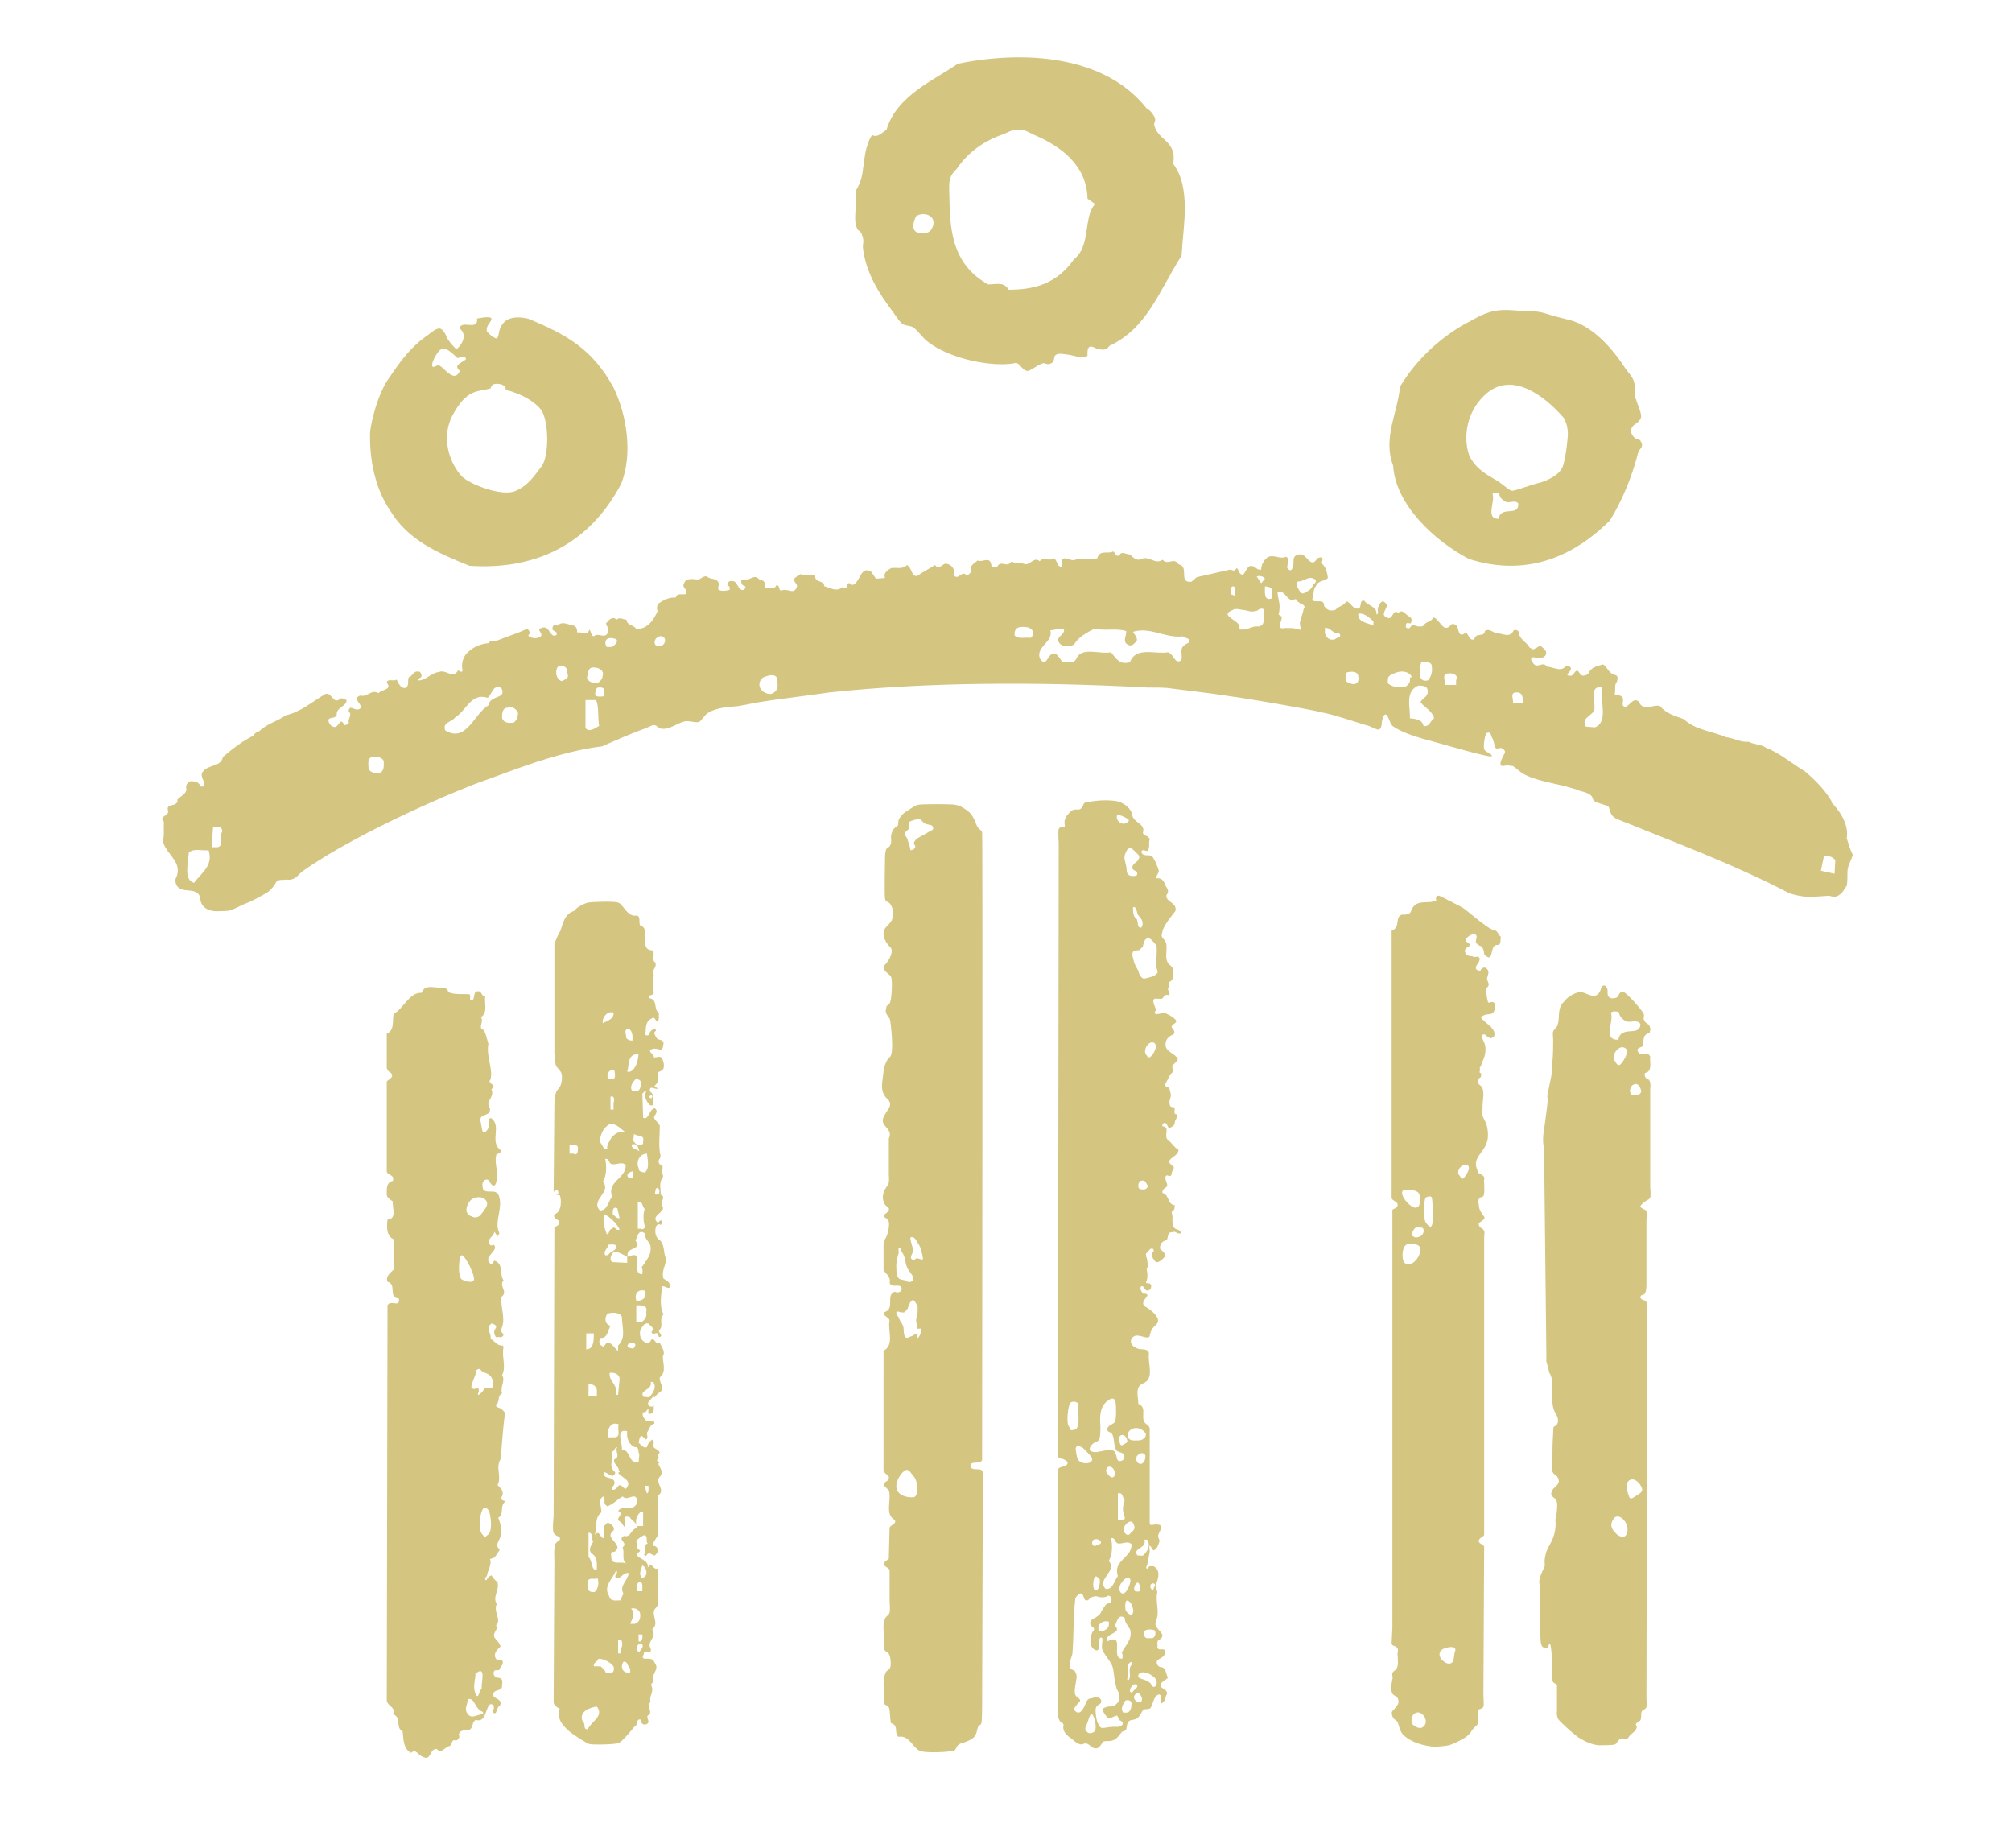 <?xml version="1.0" encoding="utf-8"?>
<!-- Generator: Adobe Illustrator 26.0.3, SVG Export Plug-In . SVG Version: 6.00 Build 0)  -->
<svg version="1.1" id="layer" xmlns="http://www.w3.org/2000/svg" xmlns:xlink="http://www.w3.org/1999/xlink" x="0px" y="0px"
	 viewBox="0 0 265.3 243.6" style="enable-background:new 0 0 265.3 243.6;" xml:space="preserve">
<style type="text/css">
	.st0{fill:#D4C581;}
</style>
<g>
	<g>
		<g>
			<path d="M282.7,64.6L282.7,64.6h-7.2l3.5-9.8L282.7,64.6z M283.2,66.3L283.2,66.3c0.9,2.7,2.3,6.2,2.3,7.8c0,1.7-1.6,2.1-2.8,2.4
				v0.6h10.7v-0.6c-2.9-0.6-3.5-1.6-4.5-4.4L280.8,50c-0.7,1-1.6,1.6-2.6,2.1c0.4,0.7-0.1,1.6-0.4,2.6l-2.2,6.1l-4.1,11.1
				c-1.1,3-1.4,3.7-4.7,4.6v0.6h10v-0.6c-1.6-0.3-4.2-0.3-4.2-2.6c0-1.8,1.6-5.7,2.3-7.7h8.3V66.3z"/>
		</g>
		<g>
			<path d="M330.7,71.5L330.7,71.5l6.7-15c0.8-2.1,1.4-4,0.6-4.5l0.1-0.6h8V52c-2.3,0.5-3.8,1.4-3.5,4l0.8,13.8
				c0.4,5.3,0.4,6,4.3,6.7v0.6h-12v-0.6c2.8-0.4,4.6-0.8,4.5-4.1l-1-16.5h-0.1L329.8,77h-0.4l-8.6-20.3h-0.1
				c-0.6,5.7-0.8,9.9-1.1,15.8c-0.1,1.4-0.1,3.1,4.4,3.9V77h-10.2v-0.6c3.3-0.6,3.6-2.2,4.1-5.2l1.4-10.6l0.5-5.2
				c0.2-2.5-1.9-3.3-4-3.6v-0.6h7.9l0.1,0.4c-0.8,0.9,0.1,3.1,0.4,3.8L330.7,71.5z"/>
		</g>
		<g>
			<path d="M369.7,76.5L369.7,76.5c4.4-0.6,4.4-1.8,4.5-5.6V57.6c-0.1-3.9-0.1-5-4.5-5.7v-0.6h19.5l-0.4,5.8h-0.6
				c-0.2-4.8-3.6-4.9-7.3-4.9h-3.5v10.9h3.8c2.7,0,4.8-0.2,5.2-3.5h0.6V68h-0.6c-0.4-3.3-2.5-3.3-5.2-3.3h-3.8v6.2
				c0,2.3-0.5,5.3,5.4,5.3c4.6,0,6.9-1.8,7.8-6.5h0.6c-0.1,2.8-0.6,5.2-1.3,7.5h-20.3L369.7,76.5L369.7,76.5z"/>
		</g>
		<g>
			<path d="M422.1,52.2L422.1,52.2c3.8-0.1,7.6,1.7,7.6,6.1c0,4.2-4.1,5.9-7.6,5.9V52.2z M418.8,70.9L418.8,70.9
				c-0.1,3.8-0.1,5-4.5,5.6v0.6H427v-0.6c-5-0.7-5-1.5-5-5.6v-6.1c2.5,0.5,3.8-0.4,5.3,2.7c0.8,1.6,2.6,5,5,7.5
				c2.1,2.3,5,2.2,8.8,2.3l0.1-0.6c-6-1.3-9.5-7.7-12.3-12.8l-0.1-0.3c2.6-1.2,4.5-3,4.5-6.2c0-1.8-0.8-6.5-9.9-6.2l-8.9,0.3V52
				c4.1,0.3,4.2,1.3,4.2,7L418.8,70.9L418.8,70.9z"/>
		</g>
		<g>
			<path d="M468.2,70.9L468.2,70.9c0.1,3.8,0.1,5,4.5,5.6v0.6h-12.3v-0.6c4.4-0.6,4.4-1.8,4.5-5.6V57.6c-0.1-3.9-0.1-5-4.5-5.7v-0.6
				h12.3v0.6c-4.4,0.6-4.4,1.8-4.5,5.7V70.9z"/>
		</g>
		<g>
			<path d="M519.1,59.2L519.1,59.2h-0.6c-0.7-4.3-3.1-7.3-7.5-7.3c-6.7,0-10.4,5.7-10.4,12.1c0,7.5,5.5,12.6,10.8,12.6
				c4.7,0,6.7-3.7,8.3-7.7l0.5,0.2c-0.4,2.3-1.1,4.6-2,6.7c-2.3,1.2-4.9,1.6-7.4,1.6c-7.6,0-14.4-4.5-14.4-13
				c0-6.7,5-13.5,14.7-13.5c2.8,0,5.6,0.6,8,2.1L519.1,59.2L519.1,59.2z"/>
		</g>
		<g>
			<path d="M556.9,64.6L556.9,64.6h-7.2l3.4-9.8L556.9,64.6z M557.4,66.3L557.4,66.3c0.9,2.7,2.3,6.2,2.3,7.8c0,1.7-1.6,2.1-2.8,2.4
				v0.6h10.8v-0.6c-2.9-0.6-3.5-1.6-4.5-4.4l-8-22.1c-0.8,1-1.7,1.6-2.7,2.1c0.4,0.7-0.1,1.6-0.4,2.6l-2.2,6.1l-4.1,11.1
				c-1.1,3-1.5,3.7-4.7,4.6v0.6h10v-0.6c-1.6-0.3-4.1-0.3-4.1-2.6c0-1.8,1.6-5.7,2.2-7.7h8.2V66.3z"/>
		</g>
		<g>
			<path d="M611.9,71.1L611.9,71.1l-0.1-13.8c-0.1-3.6-1-4.6-5.1-5.4v-0.6h9.9v0.6c-2.5,0.4-3,1.8-3.3,4.3
				c-0.5,4.1-0.4,13.3-0.1,21.4l-0.5,0.1c-5.8-7.1-12.3-13.7-18.4-20.6v7c0,9.3-0.3,11.3,5,12.3V77h-10.9v-0.6c5-0.6,4.7-4,4.7-12.6
				v-5.7c0-3.8-0.6-5.2-5.2-6.3v-0.6h5.9L611.9,71.1z"/>
		</g>
		<g>
			<path d="M291.2,99.9L291.2,99.9h-0.9c-1-4.9-2.5-9.6-8.5-9.6c-3.8,0-7,2.6-7,6.6c0,10.5,18.9,10.1,18.9,22.3
				c0,7.8-7.6,11.8-14.6,11.8c-3.7,0-7.5-1.1-10.6-3.1l-1.8-10.3h1.1c1.6,5.8,5.6,11.5,12.2,11.5c4.5,0,7.9-2.6,7.9-7.3
				c0-10.8-18.4-9.8-18.4-21.9c0-7.1,7-11.6,13.4-11.6c3.1,0,6.2,0.9,8.8,2.3L291.2,99.9z"/>
		</g>
		<g>
			<path d="M354,101.8L354,101.8h-0.9c-1.1-6.9-5.1-11.7-12.3-11.7c-11,0-17.1,9-17.1,19.4c0,11.9,9.1,20.2,17.8,20.2
				c7.9,0,11-5.8,13.7-12.3l0.8,0.4c-0.7,3.7-1.8,7.3-3.3,10.8c-3.9,1.9-8,2.6-12.3,2.6c-12.5,0-23.7-7.2-23.7-20.9
				c0-10.8,8.4-21.6,24.2-21.6c4.6,0,9.2,0.9,13.2,3.3v9.8H354z"/>
		</g>
		<g>
			<path d="M389.1,120.4L389.1,120.4c0,6.7,0.1,7.9,7.9,9v0.9h-20.7v-0.9c7.2-1,7.2-2.8,7.4-9V99.2c-0.2-6.2-0.2-8-7.4-9v-0.9H397
				v0.9c-7.9,1.1-7.9,2.3-7.9,9v8.7h24.1v-8.7c0-6.7-0.1-7.9-8-9v-0.9h20.7v0.9c-7.2,1-7.2,2.8-7.4,9v21.2c0.2,6.2,0.3,8,7.4,9v0.9
				h-20.7v-0.9c7.9-1.1,8-2.3,8-9v-9.9h-24.1V120.4z"/>
		</g>
		<g>
			<path d="M469.1,90.1L469.1,90.1c9.1,0,15.4,10.1,15.5,20.8c0,8.7-4.4,18.8-14.3,18.8c-10.8,0-15.7-12-15.7-21.4
				C454.6,100.1,458.8,90.1,469.1,90.1z M469.5,88.6L469.5,88.6c-12.5,0-21.9,8.4-21.9,21.2c0,13,9.3,21.3,22,21.3
				c12.6,0,22-8.3,22-21.2C491.6,99.1,485,88.6,469.5,88.6z"/>
		</g>
		<g>
			<path d="M536.4,90.1L536.4,90.1c9.2,0,15.4,10.1,15.5,20.8c0,8.7-4.3,18.8-14.2,18.8c-10.8,0-15.8-12-15.8-21.4
				C521.9,100.1,526.1,90.1,536.4,90.1z M536.9,88.6L536.9,88.6c-12.6,0-22,8.4-22,21.2c0,13,9.3,21.3,22,21.3s22-8.3,22-21.2
				C558.9,99.1,552.3,88.6,536.9,88.6z"/>
		</g>
		<g>
			<path d="M580.9,129.4L580.9,129.4c7.2-1,7.2-2.8,7.4-9V99.2c-0.2-6.2-0.3-8-7.4-9v-0.9h20.2v0.9c-7.2,1-7.5,2.8-7.5,9V119
				c0,3,0,6.2,0.9,9.1l7.4,0.6c9.1,0.6,10.6-2.2,15.2-9.9l0.8,0.4l-3.4,11.2h-33.6L580.9,129.4L580.9,129.4z"/>
		</g>
		<g>
			<path d="M300.9,155L300.9,155h-0.8c-1-6.8-4.6-11.7-11-11.7c-9.9,0-15.5,9.1-15.5,19.4c0,11.9,8.2,20.1,16,20.1
				c7.1,0,9.9-5.7,12.3-12.3l0.8,0.4c-0.6,3.7-1.7,7.3-3,10.8c-3.5,1.8-7.2,2.6-11,2.6c-11.3,0-21.3-7.2-21.3-20.9
				c0-10.7,7.5-21.6,21.7-21.6c4.1,0,8.3,0.9,11.9,3.3v9.9H300.9z"/>
		</g>
		<g>
			<path d="M326,143.3L326,143.3c8.3,0,13.9,10.1,14,20.9c0,8.6-4,18.7-12.9,18.7c-9.7,0-14.2-11.9-14.2-21.3
				C313,153.4,316.8,143.3,326,143.3z M326.5,141.8L326.5,141.8c-11.3,0-19.7,8.3-19.7,21.1c0,13.1,8.4,21.4,19.8,21.4
				s19.8-8.3,19.8-21.3C346.4,152.3,340.4,141.8,326.5,141.8z"/>
		</g>
		<g>
			<path d="M393,142.6L393,142.6v0.9c-4.9,0.6-5.2,4-5.5,11.9l-0.3,13.3c-0.2,7.7-3.2,15.7-15.2,15.7c-16.8,0-15-13.5-15-18.4v-13.5
				c-0.2-6.2-0.2-8.1-6.7-9v-0.9H369v0.9c-7.1,1.1-7.2,2.3-7.2,9v12.3c0,1.1-1.8,16.7,13,16.7c11.7,0,10.6-12.5,10.6-19.8v-6.4
				c0-7.7-0.5-11.1-8.1-11.9v-0.9L393,142.6L393,142.6z"/>
		</g>
		<g>
			<path d="M430.2,174.1L430.2,174.1l-0.3-22c-0.1-5.7-1.5-7.4-7.6-8.7v-0.9H437v0.9c-3.7,0.6-4.4,2.8-4.8,6.7
				c-0.8,6.7-0.5,21.2-0.2,34.3l-0.7,0.2c-8.6-11.4-18.3-22-27.4-33v11.1c0,15-0.3,18,7.5,19.8v0.9h-16.1v-0.9c7.3-0.9,7-6.4,7-20.1
				v-9.1c0-6-0.8-8.4-7.7-10.1v-0.9h8.9L430.2,174.1z"/>
		</g>
		<g>
			<path d="M460.9,153.2L460.9,153.2H460c-0.8-4.9-2.3-9.6-7.6-9.6c-3.5,0-6.4,2.6-6.4,6.6c0,10.4,17.1,10.1,17.1,22.3
				c0,7.8-6.9,11.8-13.2,11.8c-3.3,0-6.7-1.1-9.5-3.1l-1.6-10.2h1c1.4,5.7,5,11.5,10.9,11.5c4,0,7.1-2.6,7.1-7.4
				c0-10.7-16.6-9.7-16.6-21.8c0-7.1,6.3-11.6,12-11.6c2.8,0,5.5,0.9,7.9,2.3L460.9,153.2z"/>
		</g>
		<g>
			<path d="M466.8,182.7L466.8,182.7c6.5-1,6.6-2.8,6.7-9v-21.2c-0.1-6.2-0.2-8.1-6.7-9v-0.9h29l-0.6,9.3h-0.8
				c-0.4-7.8-5.4-7.8-10.9-7.8h-5.2v17.2h5.7c4,0,7.1-0.4,7.7-5.5h0.8v13.3h-0.8c-0.7-5.3-3.7-5.3-7.7-5.3h-5.7v9.9
				c0,3.5-0.7,8.5,8.1,8.5c6.8,0,10.1-2.9,11.5-10.5h0.8c-0.1,4.6-0.8,8.3-1.8,11.9h-30.1V182.7z"/>
		</g>
		<g>
			<path d="M502,182.7L502,182.7c6.5-1,6.6-2.8,6.7-9v-21.2c-0.1-6.2-0.2-8.1-6.7-9v-0.9h18.2v0.9c-6.5,0.9-6.7,2.8-6.7,9v19.8
				c0,3,0,6.2,0.8,9.1l6.6,0.6c8.2,0.6,9.6-2.2,13.7-9.9l0.7,0.4l-3.1,11.2H502V182.7z"/>
		</g>
		<g>
			<path d="M556.7,143.3L556.7,143.3c8.3,0,13.9,10.1,14,20.9c0,8.6-4,18.7-12.9,18.7c-9.7,0-14.2-11.9-14.2-21.3
				C543.7,153.4,547.4,143.3,556.7,143.3z M557.1,141.8L557.1,141.8c-11.3,0-19.7,8.3-19.7,21.1c0,13.1,8.4,21.4,19.8,21.4
				c11.3,0,19.8-8.3,19.8-21.3C577,152.3,571,141.8,557.1,141.8z"/>
		</g>
		<g>
			<path d="M592.6,143.7L592.6,143.7c5.7-0.1,11.2,2.8,11.2,9.9c0,6.7-6,9.4-11.2,9.4V143.7z M587.7,173.7L587.7,173.7
				c-0.1,6.2-0.2,8-6.7,9v0.9h19v-0.9c-7.4-1.1-7.5-2.3-7.5-9V164c3.7,0.7,5.7-0.7,7.9,4.3c1.1,2.6,4,7.9,7.5,12.1
				c3.1,3.6,7.4,3.4,13.1,3.7l0.1-0.9c-8.9-2.1-14.1-12.5-18.3-20.6l-0.3-0.4c3.9-2,6.7-4.8,6.7-9.9c0-2.9-1.1-10.3-14.7-9.9
				l-13.2,0.5v0.9c6.1,0.6,6.3,2,6.3,11.2v18.7H587.7z"/>
		</g>
		<g>
			<path d="M281.7,212.1L281.7,212.1h-7.2l3.4-9.8L281.7,212.1z M282.1,213.9L282.1,213.9c1,2.6,2.3,6.2,2.3,7.7
				c0,1.7-1.5,2.1-2.8,2.4v0.6h10.7V224c-2.9-0.6-3.5-1.6-4.5-4.4l-8-22.1c-0.8,1-1.7,1.6-2.6,2.1c0.3,0.7-0.1,1.6-0.4,2.6l-2.2,6.1
				l-4.1,11.1c-1.1,3-1.5,3.7-4.7,4.6v0.6h9.9V224c-1.6-0.3-4.1-0.3-4.1-2.6c0-1.8,1.6-5.7,2.2-7.6L282.1,213.9L282.1,213.9z"/>
		</g>
		<g>
			<path d="M316.6,205.6L316.6,205.6H316c-0.6-3.1-1.6-6-5.2-6c-2.3,0-4.2,1.6-4.2,4.1c0,6.5,11.5,6.3,11.5,13.9
				c0,4.9-4.7,7.4-8.9,7.4c-2.2,0-4.5-0.6-6.4-1.9l-1.1-6.4h0.6c0.9,3.6,3.3,7.2,7.4,7.2c2.7,0,4.8-1.6,4.8-4.5
				c0-6.7-11.2-6.1-11.2-13.7c0-4.4,4.2-7.2,8.1-7.2c1.8,0,3.7,0.6,5.3,1.4L316.6,205.6z"/>
		</g>
		<g>
			<path d="M345,205.6L345,205.6h-0.6c-0.6-3.1-1.5-6-5.1-6c-2.3,0-4.2,1.6-4.2,4.1c0,6.5,11.5,6.3,11.5,13.9c0,4.9-4.7,7.4-8.8,7.4
				c-2.3,0-4.6-0.6-6.4-1.9l-1.1-6.4h0.6c0.9,3.6,3.4,7.2,7.4,7.2c2.7,0,4.8-1.6,4.8-4.5c0-6.7-11.1-6.1-11.1-13.7
				c0-4.4,4.3-7.2,8.1-7.2c1.8,0,3.7,0.6,5.3,1.4L345,205.6z"/>
		</g>
		<g>
			<path d="M372.6,199.4L372.6,199.4c5.6,0,9.3,6.3,9.4,13c0,5.4-2.7,11.8-8.6,11.8c-6.6,0-9.6-7.5-9.6-13.3
				C363.9,205.7,366.3,199.4,372.6,199.4z M372.9,198.5L372.9,198.5c-7.6,0-13.3,5.3-13.3,13.3c0,8.2,5.7,13.3,13.3,13.3
				c7.7,0,13.4-5.1,13.4-13.3C386.3,205.1,382.3,198.5,372.9,198.5z"/>
		</g>
		<g>
			<path d="M422.3,206.7L422.3,206.7h-0.5c-0.7-4.3-3.1-7.3-7.5-7.3c-6.7,0-10.4,5.7-10.4,12.1c0,7.4,5.5,12.6,10.8,12.6
				c4.8,0,6.7-3.6,8.4-7.7l0.5,0.2c-0.4,2.3-1.1,4.6-2.1,6.8c-2.3,1.1-4.8,1.6-7.4,1.6c-7.6,0-14.5-4.5-14.5-13.1
				c0-6.7,5.1-13.5,14.7-13.5c2.8,0,5.5,0.6,7.9,2.1v6.2H422.3z"/>
		</g>
		<g>
			<path d="M443,218.4L443,218.4c0.1,3.9,0.1,5,4.5,5.6v0.6h-12.3V224c4.4-0.6,4.4-1.7,4.5-5.6v-13.3c-0.1-3.9-0.1-5-4.5-5.6v-0.6
				h12.3v0.6c-4.4,0.6-4.5,1.7-4.5,5.6V218.4z"/>
		</g>
		<g>
			<path d="M473.1,212.1L473.1,212.1h-7.2l3.4-9.8L473.1,212.1z M473.5,213.9L473.5,213.9c1,2.6,2.3,6.2,2.3,7.7
				c0,1.7-1.5,2.1-2.8,2.4v0.6h10.7V224c-2.9-0.6-3.5-1.6-4.5-4.4l-8-22.1c-0.8,1-1.7,1.6-2.7,2.1c0.4,0.7-0.1,1.6-0.4,2.6l-2.2,6.1
				l-4.1,11.1c-1.1,3-1.5,3.7-4.7,4.6v0.6h10V224c-1.6-0.3-4.1-0.3-4.1-2.6c0-1.8,1.6-5.7,2.2-7.6L473.5,213.9L473.5,213.9z"/>
		</g>
		<g>
			<path d="M511.6,197.7L511.6,197.7h0.3l0.6,7l-0.6,0.1c-1.3-4.7-3.3-4.9-7.4-4.9h-2.2v17.5c0,4.7,0.2,5.9,5.1,6.5v0.6H494v-0.6
				c4.9-0.6,5.1-1.8,5.1-6.5v-17.5h-2.2c-4.2,0-6.2,0.2-7.4,4.9l-0.6-0.1l0.6-7h0.3l0.3,0.3c0.9,0.9,1.1,0.9,2.3,0.9H509
				c1.2,0,1.3,0.1,2.3-0.9L511.6,197.7z"/>
		</g>
		<g>
			<path d="M531.4,218.3L531.4,218.3c0.1,3.9,0.1,5,4.5,5.7v0.6h-12.3V224c4.4-0.6,4.4-1.8,4.5-5.7v-13.2c-0.1-3.8-0.1-5-4.5-5.6
				v-0.6h12.3v0.6c-4.4,0.6-4.4,1.8-4.5,5.6V218.3z"/>
		</g>
		<g>
			<path d="M561.5,199.4L561.5,199.4c5.6,0,9.3,6.3,9.4,13c0,5.4-2.7,11.7-8.6,11.7c-6.6,0-9.6-7.4-9.6-13.3
				C552.7,205.7,555.2,199.4,561.5,199.4z M561.7,198.5L561.7,198.5c-7.7,0-13.3,5.2-13.3,13.2c0,8.2,5.7,13.3,13.3,13.3
				s13.4-5.2,13.4-13.3C575.1,205,571.1,198.5,561.7,198.5z"/>
		</g>
		<g>
			<path d="M611.1,218.6L611.1,218.6l-0.2-13.8c0-3.5-1-4.6-5.1-5.4v-0.6h10v0.6c-2.5,0.4-3,1.8-3.3,4.3c-0.5,4.1-0.3,13.2-0.1,21.4
				l-0.4,0.1c-5.9-7.2-12.3-13.8-18.5-20.6v7c0,9.4-0.2,11.3,5,12.4v0.6h-10.8V224c4.9-0.6,4.7-4,4.7-12.6v-5.7
				c0-3.8-0.6-5.2-5.2-6.3v-0.6h6L611.1,218.6z"/>
		</g>
		<g>
			<path class="st0" d="M88.4,169.7L88.4,169.7c0-0.6-0.5-0.9-0.9-1.1c-0.4-1.2,0.6-2,0.2-3c-0.2-0.6-0.1-1.4-0.6-2
				c-0.7-0.4-0.8-1.2-0.6-1.9c0.1-0.2,0.4-0.4,0.6-0.2c0.1-0.1,0.4-0.2,0.2-0.4c-0.2-0.5-0.4,0.1-0.6,0.1c-0.6-0.6-0.1-0.9,0.3-1.3
				c0.1,0,0.1-0.1,0.1-0.1c0.2-0.2,0.4-0.4,0.3-0.7c-0.6-0.6,0.6-1.2-0.3-1.6c0.1-0.6-0.3-1.6,0.3-2.2c0.1-0.3-0.1-0.6-0.1-0.9
				c0.1-0.3,0.1-0.6,0-0.9c-0.1,0.1-0.1,0.1-0.1,0.1c-0.4-0.1-0.4-0.5-0.3-0.7c0-0.1,0.1-0.1,0.1-0.1c0-0.1,0.1-0.2,0.1-0.4
				c-0.3-1.2-0.1-2.7-0.1-4c-0.2-0.5-1.1-0.9-0.6-1.4c0.1-0.2,0.4-0.6-0.1-0.9c-0.6,0.2-0.6,0.9-1.1,1.3c-0.1,0-0.4,0.1-0.4-0.1
				l-0.1-3.1l0.4-0.4l0.1,0.1c-0.4,0.9,0.3,1.6,0.5,1.8c0.2,0.1,0.4,0.1,0.4-0.2c0-0.6,0.3-1.1-0.4-1.6c-0.1-1,0.7-0.1,1.1-0.4
				c0,0,0,0-0.1,0l-0.4-0.3c0.1-0.1,0.3-0.4,0.4-0.4c-0.1-0.4,0.3-0.8,0-1.3c0-0.2,0.2-0.1,0.6-0.4c0.4-0.2,0.2-1.1,0.1-1.3
				c-0.2-0.8-0.8-0.3-1.2-0.4c0.1-0.4-0.5-0.5-0.5-0.9c0.4-0.4,0.9-0.2,1.4-0.1c0.4-0.1,0.3-0.5,0.4-0.9c-0.1-0.5-0.6-0.3-0.9-0.6
				c-0.1-0.3-0.6-0.7-0.1-1c0-0.1-0.1-0.3-0.2-0.3c-0.4,0.2-0.6,0.4-0.8,0.9c-0.1,0-0.3,0.1-0.4-0.1c0.1-0.6-0.1-1.7,0.8-2.1
				c0.5-0.4,0.5,0.4,0.8,0.4c0.3-0.3,0.1-0.8,0.2-1.1c-0.8-0.6-0.1-1.8-1.3-2c-0.2-0.5,0.4-0.3,0.6-0.6c-0.1-0.8-0.1-1.7,0-2.5
				c-0.4-0.6,0.5-0.9,0.2-1.6c-0.6-0.4,0.1-1.1-0.4-1.6c-1.9-0.1,0-2.8-1.6-3.3c-0.2-0.4,0.1-1.1-0.4-1.3c-1.3,0.3-1.8-1.5-2.5-1.7
				c-0.6-0.2-3.3-0.1-4,0c-0.6,0.2-1.3,0.5-1.8,1.1c-1.4,0.4-1.6,2.2-1.8,2.6c-0.2,0.3-0.6,1.2-0.8,1.7v14.5c0,0,0.1,1.3,0.2,1.6
				c0.2,0.4,0.8,0.7,0.8,1.4c0,1.7-0.6,1.5-0.8,2.2c-0.2,0.6-0.2,1.5-0.2,1.5L73,157.2c0.1-0.3,0.5-0.5,0.6-0.1
				c0.1,0.3-0.1,0.4-0.3,0.4c0.1,0,0.4,0.1,0.5,0.1c0.2,0.2,0.4,2.2-0.7,2.5c-0.2,0.6,0.4,0.6,0.6,0.9c0.2,0.6-0.4,0.6-0.6,0.9
				l-0.1,38c0,0-0.2,1.8,0,2.2c0.2,0.4,0.6,0.4,0.8,0.6c0.2,0.6-0.5,0.4-0.6,1c-0.2,0.5-0.1,2-0.1,2L73,224.4c0,0.5,0.5,0.7,0.8,0.9
				c-0.4,1.4,0.4,2.2,1.3,3c0.3,0.3,2.2,1.5,2.5,1.6c0.3,0.2,3.6,0.1,4-0.1c0.5-0.2,2.1-2.2,2.1-2.2c0.5-0.2,0.1-0.9,0.7-0.9
				c0.1,0,0.1,0.1,0.1,0.2c0.1,0.4,0.4,0.6,0.8,0.4c0.5-0.3-0.1-0.7,0.1-1.1c0.9-0.5-0.4-1.2,0.4-1.8c-0.3-0.7,0.5-1.4,0.1-2.1
				c-0.1-0.3,0.1-0.4,0.3-0.6c-0.5-0.9,0.9-1.6,0.1-2.5c-0.2-0.6-0.7-0.5-1.3-0.5c-0.5-0.1-0.1-0.5-0.1-0.7c0.1-0.5,0.4-0.1,0.7-0.1
				c0.1-0.1,0.3-0.2,0.2-0.5c-0.6-1,0.9-1.5,0.2-2.6c0.8-0.6,0.2-1.4,0.2-2.2c0-0.4,0.3-0.6,0.5-0.9c0.1-1.6-0.1-3.4,0.1-4.9
				c-0.8,0.3-0.8-1.1-1.4-0.1c0.2-0.9-0.9-1.1-1.4-1.6c-0.1-0.4,0.4-0.4,0.4-0.7c-0.6-0.2-0.4-0.9-0.5-1.3c0.4-0.3,0.7-0.6,1.1-0.7
				c0.5,0.2,0.1,0.8,0.4,1.1c-0.9,0.4,0.1,0.9-0.5,1.5c0.1,0,0.1,0.2,0.3,0.1c0.4-0.6,0.7-0.1,1.1,0c0.3-0.2,0.5-0.5,0.4-0.9
				c-0.1-0.3-0.4-0.4-0.6-0.4c0-0.5,0.4-0.9,0.6-1.3v-5.3c1.3-0.7-0.6-1.8,0.4-2.6c0.4-0.6-0.1-1.1-0.3-1.6c0.1-0.1,0.2-0.2,0.2-0.3
				c0,0.1-0.1,0.1-0.2,0.1c-0.2-0.1-0.2-0.4,0-0.5c0.1,0,0.1,0,0.1,0c-0.1-0.3-0.2-0.5,0.1-0.8c-0.2-0.4-0.6-0.4-0.9-0.8
				c0.1-0.3,0.2-0.7-0.1-0.9c-0.4,0.3-0.6,0.6-0.7,1c-0.4,0.2-0.8-0.3-1.1-0.6c0.1-0.3,0.1-0.8,0.4-0.9l0.6,0.5
				c0.3-0.3,0.1-0.5,0.1-0.9c0.3-0.4,0.4-1.1,1-1.2c-0.1-0.8-0.7-0.1-1.1-0.4c-0.3-0.3-0.6-0.7-0.4-1.1h0.3c0.1-0.1,0.3-0.4,0.4-0.5
				v0.7h0.3c0.5-0.2,0.4-0.6,0.4-1.1c-0.2,0.3-0.4,0.1-0.6,0.1c-0.5-0.6,0.4-0.9,0.5-1.3l0.2,0.1v0.1c0.2-0.4,0.5-0.6,0.9-0.9
				c0.4-0.6-0.3-1.1-0.2-1.8c0.9-0.7,0.4-1.8,0.4-2.8c0.4-0.6-0.2-1.2-0.4-1.8c-0.5,0.4-0.6-0.4-1-0.5c-0.2,0.2-0.3,0.6-0.6,0.6
				c-0.8-0.2-1.1-0.8-1-1.6c0.2-0.4,0.4-1.1,1.1-1c0.3,0.4,0.9,0.6,0.4,1.1c0.2,0.6,0.6-0.1,0.9,0.3c0,0.1,0,0.4,0.2,0.4
				c0.5-0.3-0.2-0.5-0.1-0.9c0.7-0.6-0.1-1.5,0.6-2.1c-0.6-1.1-0.3-2.5-0.2-3.7C87.7,169.5,88,170,88.4,169.7
				C88.4,169.9,88.4,169.7,88.4,169.7z M86,144.5L86,144.5c0.1,0.1-0.1,0.2-0.1,0.3c-0.1,0.1-0.1-0.1-0.3-0.1
				C85.6,144.5,85.9,144.3,86,144.5z M85.8,182.2L85.8,182.2h0.3c0.5,0.6,0.1,1.3-0.3,1.8c-0.2,0.4-0.6,0.1-0.9,0.2
				C84.1,183.3,86.1,183.3,85.8,182.2z M85.3,152.1L85.3,152.1c0.1,0.8,0.4,2-0.3,2.5c-0.4-0.1-0.8-0.1-0.8-0.6
				C83.8,153.1,84.4,152.1,85.3,152.1z M85,161.6L85,161.6c0.1,0.3-0.2,0.6-0.5,0.4h-0.4v-3.5c0.6-0.3,0.6,0.6,0.9,0.9
				C84.8,160.1,84.8,160.8,85,161.6z M83.7,190.8L83.7,190.8c0.6-0.1,0.4,0.6,0.6,1l-0.1,1c-1.4,0.2-1-1.6-2.2-1.7
				c0.1-0.8-0.9-2.8,0.7-2.4C82.6,189.4,82.8,190.4,83.7,190.8z M83.6,177.7L83.6,177.7c0,0,0,0.2-0.6,0s0-0.6,0-0.6s0.2-0.1,0.6,0
				S83.6,177.7,83.6,177.7z M85.1,170.2L85.1,170.2c0.1,0.8-0.1,1.1-0.8,1.3h-0.4C83.6,170.5,84.2,169.9,85.1,170.2z M81.9,200.7
				L81.9,200.7l0.4,0.6c0.5-0.4-0.6-1.6,0.7-1.3c0.3,0.5,1.1,0.8,1,1.5c-0.8,0-0.8,1.3-1.7,1c-1,0.5,0.6,0.9-0.2,1.5
				c0.3,0.9-0.2,1.6,0.5,2.2c-0.7-0.5-2.1,0.4-2-1.1c-0.1-0.2,0-0.4,0.2-0.5c0.4,0.1,0.4-0.3,0.6-0.4c0.2-0.9-1.7-1.5-0.5-2.4
				c0.2-0.5-0.3-0.8-0.6-1c-0.4-0.1-0.4,0.3-0.7,0.4v1.6c-0.4,0-0.4-0.6-0.8-0.7c-0.1,0.1-0.3,0.1-0.4,0.3c0.4-0.9-0.1-2.3,0.9-3
				c0-0.8-0.5-1.8,0.3-2.1c0.3,0.5-0.2,0.9,0.5,1.3c0.8-0.3,1.3-0.9,2-1.3c0.6,0.7,1.6-0.6,1.9,0.4c0.2,0.5-0.3,1-0.7,1.1
				c-0.6,0.1-1.3-0.2-1.8,0.4C82.5,199.7,80.8,200.2,81.9,200.7z M78,204.8L78,204.8c0.8,0.5,0.7,1.3,0.7,2.1
				c-0.8,0.3-0.5-1.1-1.1-1.6v-3.2c0.6-0.1,0.4,0.8,0.6,1.2C78,203.7,77.5,204.3,78,204.8z M78.8,208.1L78.8,208.1
				c0.2,0.6,0.1,1.4-0.4,1.8c-1,0.1-1-0.6-0.9-1.4C77.7,207.9,78.3,208.3,78.8,208.1z M81.7,162.1L81.7,162.1
				c-0.5,0.3-0.6-0.6-1-0.1c-0.5,0.1-0.3,0.8-0.7,0.7c-0.3-0.8-0.6-1.7-0.3-2.6C80.4,160.4,81.4,161.4,81.7,162.1z M81.4,159.3
				L81.4,159.3l0.3,1.3c-0.4,0.1-0.6-0.3-0.9-0.5C80.8,159.8,80.7,159,81.4,159.3z M80.2,165.5L80.2,165.5h-0.4
				c-0.3-0.6,0.4-0.9,0.4-1.4c0.4,0,0.8-0.1,1,0.1C81.4,165,80.4,164.9,80.2,165.5z M80.5,174.8L80.5,174.8
				c-0.8-0.2-0.8-1.1-0.4-1.6c0.6-0.2,1.6-0.2,1.9,0.4c0,1.3,0.6,2.8-0.5,3.8v0.7c-0.4-0.2-0.8-1.1-1.4-1.1
				c-0.4,0.2-0.4,0.8-0.8,0.4c-0.4-0.2-0.3-0.7-0.1-1C80.1,176.5,80.2,175.3,80.5,174.8z M82.6,196.2L82.6,196.2l-0.1,0.1
				c-0.4-0.1-0.7-0.9-1.1-0.2c-0.2,0.2-0.4,0.4-0.7,0.3c-0.1-0.4,0.5-0.6,0.3-1.1c-0.3-0.7-1.6-0.2-1.3-1.2c0.4,0.1,0.6,0.4,1.1,0.5
				c0.1-0.1,0.4-0.3,0.3-0.5c-1-0.8-0.1-1.8-0.4-2.7c0.4-0.1,0.3-0.6,0.7-0.6c-0.4,0.5,0.5,1.3-0.4,1.6c-0.2,0.6,0.6,0.9,0.6,1.5
				h0.1v0.2h-0.1c0,0,0,0.1-0.1,0.1C82.1,194.9,83.4,195.2,82.6,196.2z M80.4,181L80.4,181c0.6-0.1,1.3,0.2,1.3,0.8l-0.2,2.1h-0.3
				C81.6,182.6,80.2,182.1,80.4,181z M81.6,187.8L81.6,187.8c-0.3,0.6,0.4,1.7-0.6,1.7h-0.8C80,188.7,80.4,187.3,81.6,187.8z
				 M82.7,166.5L82.7,166.5l-2-0.1c-0.4-0.4-0.1-1,0.2-1.3c0.7-0.1,1.2,0.3,1.8,0.6V166.5z M83.5,154.4L83.5,154.4
				c0,0.4,0.1,0.7-0.1,0.9h-0.5C82.4,154.8,83.1,154.5,83.5,154.4z M83.3,150.9L83.3,150.9c0.8-0.2,0.8,0.3,1,0.9
				C84,151.5,83.2,151.5,83.3,150.9z M84.8,150.4L84.8,150.4v0.4c-0.5,0.4-1,0.1-1.3-0.4l0.1-0.9C84.1,149.9,85,149.6,84.8,150.4z
				 M84.5,142.8L84.5,142.8c0,0.5-0.1,1.1-0.7,1.1h-0.4c-0.4-0.5-0.1-1.1,0.4-1.6C84.1,142.3,84.5,142.3,84.5,142.8z M84.2,139
				L84.2,139c-0.1,0.9-0.3,1.9-1.1,2.3h-0.4C83,140.4,82.7,138.9,84.2,139z M82.8,135.7L82.8,135.7c0.4-0.1,0.6,0.6,0.6,1v0.5
				c-0.4,0-0.6-0.1-0.8-0.3C82.6,136.5,82.2,135.7,82.8,135.7z M80.9,142.3L80.9,142.3h-0.6c-0.5-0.5,0-1.4,0.7-1.2
				C81.1,141.6,81.2,142,80.9,142.3z M80.9,145.4L80.9,145.4v0.9h-0.4v-1.7C80.9,144.4,81.1,144.9,80.9,145.4z M80.9,133.5
				L80.9,133.5c0.1,0.9-0.9,1.1-1.4,1.4C79.3,134.5,79.9,133.2,80.9,133.5z M80.4,148.2L80.4,148.2c0.9-0.1,1.5,0.7,2.1,1.1
				c-1-0.4-2,0.6-2.3,1.5c-0.1,0.2-0.2,0.4-0.1,0.7c-0.6,0.2-0.6-0.6-1-0.9C79.1,149.7,79.5,148.7,80.4,148.2z M79.5,155.8
				L79.5,155.8c0.5-0.8,0.5-2.1,0.3-3c0.6-0.1,0.4,0.6,0.9,0.7c0.6,0.1,1.3-0.4,1.8,0.1c0.1,1.8-2.5,2.1-1.8,4.2
				c-0.5,0.6-0.6,1.8-1.6,1.8C77.8,158.2,80.7,157.2,79.5,155.8z M78.7,183.2L78.7,183.2v0.9h-1.1v-1.6
				C78.3,182.5,78.5,182.7,78.7,183.2z M77.3,175.8L77.3,175.8h1c0,0.9,0,2.1-1,2.1V175.8z M76.2,151.5L76.2,151.5
				c0,0.4-0.1,0.9-0.6,0.6h-0.5V151C75.6,151,76.3,150.8,76.2,151.5z M77.5,228L77.5,228c-0.7,0-0.2-0.7-0.7-1.1
				c-0.5-1.3,1.1-1.8,1.9-1.9C79.7,226.3,77.9,227,77.5,228z M79.9,220.6L79.9,220.6c-0.1-0.4-0.4-0.6-0.7-0.9h-0.9
				c-0.1-0.5,0.5-0.6,0.6-1c0.8,0,1.6,0.5,2,1C81.1,220.5,80.7,220.7,79.9,220.6z M80.3,210.4L80.3,210.4c-0.8-1.3,0.5-2.2,0.9-3.3
				h0.1c0.3,0.4-0.6,0.7,0.1,1c0.6-0.1,0.8-0.8,1.5-0.7c-0.1,1-1.3,1.7-0.7,2.7l-0.4,0.9C81.2,211,80.5,211.2,80.3,210.4z M81.5,218
				L81.5,218v-1.8h0.4c0.4,0.7-0.1,1.1-0.1,1.8H81.5z M83.1,220.5L83.1,220.5c-0.9,0.2-1.4-0.6-0.9-1.4c0.6-0.1,0.5,0.6,0.9,0.9
				V220.5z M83.7,214.1L83.7,214.1h-0.6c0.2-0.6,0.8-1.4,0.1-2c0.6-0.2,1.1,0.2,1.2,0.6C84.5,213.4,84.3,213.9,83.7,214.1z
				 M84.7,215.5L84.7,215.5c0.1,0.4-0.1,1.1-0.5,0.9v-0.9H84.7z M84.3,217.8L84.3,217.8c-0.6-0.1-0.3-1.3,0.3-1.1
				C85,217.1,84.5,217.5,84.3,217.8z M84.7,206.4L84.7,206.4c0.5,0.2,0.7,1,0.4,1.4c-0.1,0.2-0.4,0.2-0.5,0.2
				C84.2,207.5,84.5,207,84.7,206.4z M84.3,208.6L84.3,208.6c0.4-0.1,0.4,0.4,0.4,0.6v0.6H84C84.1,209.3,83.8,208.8,84.3,208.6z
				 M85.5,195.9L85.5,195.9c0,0.4,0.1,0.9-0.2,1l-0.3-1H85.5z M84.8,199.4L84.8,199.4v1.8H84c-0.3-0.6-0.1-1.3,0.4-1.8H84.8z
				 M84.6,174.3L84.6,174.3h-0.7v-2.2c0.5,0,1.6-0.1,1.3,0.9C85.3,173.4,85.2,173.9,84.6,174.3z M84.6,167.1L84.6,167.1
				c0.2,0.3,0.1,0.6,0.1,0.9c-1.7,0,0.6-3.4-1.9-2.3c-0.5-1.3,2.1-0.9,1-2.1c0.2-0.5,0.4-1.6,1.2-1c0,0.6,0.4,1,0.7,1.4
				C86.1,165.3,85.2,166.2,84.6,167.1z M86.4,156.9L86.4,156.9l0.2-0.3c0.4,0.1,0.4,0.5,0.3,0.8c-0.1,0.1-0.2,0.1-0.4,0.1
				C86.2,157.4,86.5,157.1,86.4,156.9z"/>
		</g>
		<g>
			<path class="st0" d="M86.2,185.1L86.2,185.1c0,0.1,0,0.1,0,0.2C86.2,185.3,86.2,185.2,86.2,185.1
				C86.2,185.2,86.2,185.1,86.2,185.1z"/>
		</g>
		<g>
			<path class="st0" d="M243.5,110.5L243.5,110.5c0,0,0.6-2.1-2.1-4.8c0.1,0.1,0.2,0.1,0.2,0.1c-0.9-1.6-2.2-2.9-3.6-4.1
				c-1.7-1-3.3-2.4-5.1-3.1c-0.7-0.5-1.6-0.4-2.3-0.8c-1.1,0.1-2-0.5-3-0.6c-1.8-0.8-4-0.9-5.6-2.4c-1.1-0.4-2.3-0.7-3.1-1.7
				c-0.8-0.3-2.3,0.8-2.8-0.6c-0.8-0.6-1.2,0.6-1.8,0.7c-0.6-0.1-0.2-0.7-0.3-1.1c-0.2-0.6-0.8-0.3-1.1-0.6c0.2-0.5-0.1-1.2,0.3-1.6
				c0.1-0.3,0.2-0.8-0.2-0.9c-0.8-0.1-1.1-1.1-1.6-1.4c-0.8,0.2-1.7,0.4-2,1.3c-0.3,0.1-0.8,0.4-1.1-0.1c-0.5-1-0.7,0.3-1.2,0.3
				c-1.1,0,0.3-0.6,0-1.1c-0.1-0.1-0.3-0.3-0.6-0.2c-0.7,0.9-1.7,0.1-2.5,0.1c-0.6-0.8-1.2,0.3-1.8-0.4c-0.1-0.3-0.5-0.5-0.2-0.8
				c0.2-0.1,0.5,0,0.6,0.1c0.4,0,0.9,0,1.2-0.4c0.3-0.6-0.3-0.9-0.6-1.2c-0.3-0.1-0.6,0.3-0.8,0.3c-0.3,0.3-0.5-0.1-0.7-0.1
				c-0.4-0.8-1.4-1.1-1.4-2c-0.1-0.3-0.4-0.4-0.7-0.3c-0.5,1.1-1.4,0.4-2.2,0.4c-0.6-0.1-1-0.7-1.6-0.3c-0.1,0.9-1.2,0.1-1.4,1.1
				c-0.7,0.2-0.7-0.6-1.1-0.9c-1.4,1.1-0.6-1.4-1.9-1.1c-1.1,1.4-1.5-0.7-2.4-0.9c-0.2,0.6-1,0.5-1.3,1.1c-0.6,0.3-1.1-0.1-1.5-0.1
				c-0.2,0.2-0.3,0.6-0.7,0.4c-0.2-0.1-0.1-0.3-0.1-0.5c0.1-0.3,0.4-0.1,0.6-0.1c0.2-0.3,0.2-0.6-0.1-0.9c-0.5-0.1-0.9-1.1-1.5-0.5
				c-0.9-0.6-0.6,1.1-1.6,0.6c-0.8-0.4,0.1-1.1,0.1-1.7c-0.2-0.1-0.3-0.4-0.6-0.4c-0.3,0.1-0.4,0.4-0.5,0.6
				c-0.3,0.4,0.1,1.1-0.3,1.1c0.1-1.1-1.2-1.1-1.6-1.8c-0.7-0.1-0.3,0.7-0.7,1c-0.8,0.3-1.1-0.9-1.7-0.9c-0.3,0.6-1,0.6-1.4,1.1
				c-0.6,0.2-1.1,0.1-1.5-0.5c0-1.1-1.1-0.3-1.6-0.8c0.3-0.6,0.1-1.4,0.5-1.8c0.3-0.8,1.1-0.6,1.6-1.1c-0.1-0.6-0.2-1.3-0.7-1.8
				c-0.3-0.3,0.2-0.6-0.1-0.9c-0.3-0.1-0.4,0.1-0.6,0.1c-0.9,1.6-1.4-0.8-2.4-0.5c-1.3,0.2-0.3,1.4-1.1,2.1
				c-1.1-0.2,0.2-1.3-0.6-1.8c-0.9,0.4-1.7-0.4-2.5,0.1c-0.5,0.4-0.8,1-0.8,1.6c-0.5,0.1-0.7-0.3-1-0.4c-0.8-0.4-1,0.7-1.4,1.1
				c-0.6-0.1-0.5-0.6-0.8-0.9l-0.3,0.3c-0.2,0.1-0.4-0.1-0.6-0.1l-4.4,1l-0.7,0.6c-1.8,0.2-0.2-2-1.7-2.3c-0.6-1-1.4,0.2-2.1-0.6
				c-1,0.7-1.8-0.6-2.8-0.1c-0.6,0.3-1.1-0.2-1.5-0.6c-0.5,0-1.1-0.5-1.4,0.1c-0.5,0.3-0.5-0.3-0.8-0.5c-0.7,0.4-1.8-0.3-2.1,0.9
				c-0.8,0.2-1.8,0.1-2.7,0.1c-0.6,0.4-1.1-0.1-1.6-0.1c-0.6,0.1-0.4,0.6-0.4,1.1c-0.7,0.1-0.5-0.9-1.1-1.1
				c-0.7,0.5-1.3-0.3-1.8,0.4c-0.7-0.6-1.1,0.3-1.8,0.4c-0.5-0.1-1-0.3-1.6-0.2c-0.1-0.1-0.2-0.2-0.4-0.1c-0.5,0.8-1.3-0.3-1.8,0.6
				c-0.2,0.1-0.8,0.2-0.8-0.3c-0.2-1.1-1.2-0.2-1.8-0.5c-0.4,0.4-1.1,0.6-0.8,1.4c-0.1,0.2-0.4,0.6-0.7,0.5c-0.6-0.6-1,0.7-1.6,0.1
				c0.2-0.8-0.3-1.5-1.1-1.6c-0.5,0.1-0.9,0.9-1.4,0.2c-0.8,0.5-1.6,0.9-2.3,1.4c-0.8,0.3-0.7-1-1.4-1.4c-0.6,0.6-1.3,0.3-2.1,0.4
				c-0.3,0.2-1.1,0.6-0.8,1.3l-1.2,0.1l-0.6-0.9c-1.3-0.8-1.4,0.9-2.2,1.6c-0.1,0.1-0.5,0.2-0.6-0.1c-0.5-0.1-0.4,0.4-0.5,0.6
				c-0.2,0-0.4,0.1-0.5-0.1c-0.8,0.7-1.6,0.1-2.4-0.1c-0.1-0.9-1.3-0.4-1.2-1.4c-0.7-0.4-1.3,0.2-1.9-0.2c-0.4,0.1-0.6,0.4-0.9,0.6
				c-0.1,0.4,0.4,0.6,0.4,1c-0.4,1.3-1.3,0.1-2.1,0.6c-0.4-0.2-0.1-0.6-0.6-0.8c-0.2,0.7-1,0.3-1.5,0.4l-0.1-0.7
				c-0.1-0.3-0.4-0.3-0.6-0.3c-0.8-1.1-1.5,0.4-2.4-0.1c-0.2,0.4,0.1,0.9,0.5,0.9c0,0.2-0.1,0.5-0.4,0.5c-0.5-0.1-0.6-0.7-1-1.1
				c-0.2-0.1-0.7-0.2-0.9,0.1c-0.3,0.3,0.1,0.4,0.2,0.6c0,0.1,0.1,0.4-0.1,0.4c-0.4,0.1-1.1,0.2-1.4-0.1c0-0.2,0-0.4,0.1-0.6
				c-0.1-1-1.1-0.6-1.6-1.1c-0.5-0.1-0.8,0.4-1.2,0.4c-0.5,0-1.5-0.3-1.8,0.5c-0.2,0.3,0,0.6,0.2,0.8c0.6,1.3-1.1,0.1-1.3,1.1
				c-0.8-0.1-1.6,0.3-2.3,0.8c-0.2,0.3-0.2,0.6-0.1,1c-0.5,1.1-1.3,2.4-2.8,2.3c-0.5-0.6-1.2-0.4-1.3-1.2c-0.4,0-0.9-0.4-1.3,0
				c-0.6-0.6-1.1,0.2-1.4,0.5c0.1,0.4,0.4,0.6,0.3,1.1c-0.4,1.1-1.3,0-1.9,0.6c-0.4-0.1-0.3-0.6-0.6-0.9c-0.2,1-1.1,0.2-1.6,0.4
				c0-0.3,0-0.7-0.4-0.9c-0.8-0.1-1.5-0.7-2.2,0c-0.3-0.1-0.4-0.2-0.6,0.1c-0.3,0.8,0.6,0.4,0.5,1.1c-0.9,0.6-0.9-1.4-2-0.9
				c-0.8,0.2,0.3,0.7-0.1,1.1c-0.4,0.3-0.9,0.3-1.4,0.1c-0.1-0.1-0.3-0.1-0.2-0.3c0.3-0.2,0.1-0.6-0.2-0.8c-1.2,0.6-2.6,1-3.8,1.5
				c-0.4,0.2-1-0.1-1.3,0.4c-1.2,0.1-2.2,0.6-3,1.5c-0.4,0.6-0.6,1.3-0.4,2.1c-0.1,0.4-0.4,0-0.6,0c-0.7,1.2-1.6-0.2-2.5,0.2
				c-1.1,0.1-1.8,1.2-2.8,1.1c0-0.1,0.2-0.3,0.4-0.4c0.2-0.2,0-0.5-0.1-0.7c-0.9-0.3-0.9,0.5-1.5,0.7c-0.2,0.4,0.1,1.1-0.4,1.4
				c-0.7,0.1-1-0.7-1.2-1.1c-0.4,0.3-1.2-0.2-1.3,0.4c0.8,1-0.8,0.9-1.1,1.4c-0.9-0.6-1.5,0.6-2.4,0.3c-1.1,0.4,0.2,1.1,0.1,1.6
				c-0.4,0.5-0.9,0.1-1.4,0c-0.1,0.1-0.3,0.3-0.2,0.5c0.5,0.5-0.2,1,0,1.5c-0.1,0.2-0.4,0.3-0.6,0.3c-0.6-1.3-0.7,0.6-1.5,0.2
				c-0.3-0.1-0.6-0.5-0.6-0.9c0.2-0.4,0.8-0.1,1.1-0.6c-0.1-1.1,1.3-1.1,1.3-2c-0.3-0.1-0.5-0.3-0.8-0.2c-1,0.9-1.1-0.9-2-0.6
				c-1.7,1-3.3,2.4-5.2,2.8c-1.1,0.8-2.5,1.1-3.5,2.1c-0.4,0.1-0.6,0.3-0.8,0.6c-1.4,0.7-2.6,1.6-4,2.8c-0.3,1.4-1.9,0.9-2.7,2
				c-0.4,0.7,0.5,1.2,0.1,1.9h-0.3c-0.3-0.6-0.8-0.7-1.3-0.7s-0.8,0.7-0.6,1.1c-0.1,0.6-0.8,0.9-1.2,1.3c0.1,1.2-1.7,0.3-1.2,1.6
				c-0.1,0.6-1.3,0.7-0.6,1.3v1.9c-0.1,0.5-0.1,0.8-0.1,0.8c0.5,1.8,2.8,2.7,1.6,5c0.2,2.3,2.7,0.6,3.3,2.3c0,1,0.6,1.6,1.6,1.8
				c0.6,0.1,1.4,0,1.9,0c0.6,0,1.6-0.6,2.3-0.9c1.1-0.4,2.3-1.1,2.8-1.4c0.6-0.3,1-0.8,1.3-1.3c0.2-0.5,0.6-0.5,1.2-0.5
				c0.3-0.1,0.5,0.1,1.1-0.1s0.9-0.8,1.4-1.1c7.5-5.3,21.2-11,23.9-11.9c2.9-1,9.6-3.8,15.5-4.5c1.8-0.8,3.6-1.6,5.5-2.3
				c0.4-0.1,1-0.5,1.3-0.5c0.4,0,0.5,0.3,0.7,0.4c1.2,0.4,2.2-0.6,3.4-0.9c0.6-0.1,1.3,0.2,1.8,0.1c0.4-0.1,0.8-1,1.4-1.3
				c1.1-0.6,2.5-0.7,3.8-0.8c1.8-0.3,1.9-0.4,3.3-0.6c0.6-0.1,1.3-0.2,2.8-0.4c1.4-0.2,3.9-0.5,5.9-0.8c13.1-1.4,27.5-1.4,41.1-0.7
				c1.1,0.1,2.1,0,3.5,0.1c1.4,0.2,5.9,0.7,8.3,1.1c2.4,0.3,10.4,1.7,12,2.1c2,0.4,3.9,1.1,5.9,1.7c0.6,0.1,1.3,0.6,1.7,0.6
				c0.4-0.1,0.4-0.9,0.4-0.9s0.1-1.1,0.5-1.1c0.4,0.1,0.5,1.1,0.9,1.5c1.1,0.8,2.7,1.3,4,1.7c1.3,0.3,8.9,2.6,9.1,2.3
				c0.1-0.3-0.8-0.5-1-0.9c-0.1-0.4,0-1.1,0.1-1.6c0.1-0.2,0.1-0.6,0.4-0.6c0.4-0.1,0.4,0.4,0.5,0.6c0.3,0.4,0.3,1.1,0.5,1.4
				c0.1,0.2,0.7,0,0.7,0c0.7,0.3,0.6,0.6,0.4,0.9c-0.2,0.4-0.6,1.1-0.4,1.4c0.1,0.2,0.8,0,0.8,0s0.6,0.1,0.8,0.1
				c0.3,0.2,1,0.8,1.3,1c2.2,1.2,5.1,1.3,7.6,2.3c0.5,0.1,1.1,0.3,1.4,0.6c0.3,0.3,0.2,0.6,0.4,0.7c0.4,0.3,1.1,0.4,1.6,0.6
				c0.6,0.2,0.3,0.6,0.6,1c0.1,0.4,0.7,0.8,1.1,0.9c7.4,3,15,5.8,22.3,9.6c0.8,0.4,2.8,0.6,2.8,0.6l1.1-0.1l1.5-0.1
				c0,0,0.5,0.2,0.9,0.1s0.8-0.5,1-0.8c0.1-0.2,0.2-0.3,0.4-0.6c0.1-0.4,0.1-1,0.1-1.9c0-0.4,0.2-0.9,0.2-0.9s0.4-0.9,0.5-1.3
				C243.9,111.9,243.7,111.1,243.5,110.5z M25.6,116.4L25.6,116.4c-1.4-0.3-0.8-2.7-0.7-4c0.7-0.6,1.8-0.2,2.6-0.3
				C28.2,114.2,26.4,115.2,25.6,116.4z M29.3,109.7L29.3,109.7c-0.5,0.5,0.3,1.8-0.6,2h-0.8l0.2-2.7C28.5,109,29.4,108.9,29.3,109.7
				z M50.1,101.9L50.1,101.9c-0.6,0-1.1,0.1-1.5-0.5c0-0.6-0.2-1.3,0.4-1.6c0.6,0,1.2-0.1,1.6,0.5C50.6,101,50.7,101.6,50.1,101.9z
				 M64.4,93L64.4,93c-1.9,1.1-2.9,5-5.7,3.3c-0.4-1.1,0.9-1.1,1.3-1.7c1.5-0.9,2.1-3.3,4.3-2.6c0.6-0.4,0.6-1.8,1.8-1.3
				C66.9,92.2,64.6,91.6,64.4,93z M67.7,95.3L67.7,95.3c-0.6,0-1.2,0.1-1.5-0.6c0-0.6,0-1.4,0.8-1.4c0.6-0.2,1.1,0.2,1.3,0.7
				C68.3,94.6,68.1,95,67.7,95.3z M74.1,89.8L74.1,89.8c-0.6-0.1-0.9-0.9-0.7-1.6c0.3-0.9,1.6-0.3,1.4,0.5
				C75.1,89.5,74.6,89.5,74.1,89.8z M78.2,88L78.2,88c0.4,0,1.1,0.1,1.3,0.7c0,0.6-0.1,0.9-0.6,1.3c-0.6,0-1.2,0.1-1.5-0.6
				C77.5,88.9,77.5,88,78.2,88z M77.2,96L77.2,96v-3.7h1.4c0.4,0.9,0.2,2.3,0.4,3.4C78.5,96,77.7,96.6,77.2,96z M79.6,91.3
				L79.6,91.3v0.5c0,0-0.5,0.1-0.9,0c-0.5-0.1,0-1.1,0-1.1C79,90.6,79.9,90.5,79.6,91.3z M80.7,85.3L80.7,85.3H80c0,0-0.4-0.6,0-1
				s1.3,0,1.3,0C81.5,84.7,81.1,85,80.7,85.3z M87.6,84.8L87.6,84.8c-0.2,0.4-0.6,0.4-0.9,0.4c-0.6-0.2-0.4-0.9-0.1-1.1
				C87.1,83.6,88,84,87.6,84.8z M101.6,91.5L101.6,91.5c-1.1,0-2-1.1-1.1-2.1c0.5-0.3,2.2-0.9,2,0.6
				C102.7,90.8,102.2,91.4,101.6,91.5z M135.9,84.1L135.9,84.1c-0.7-0.1-1.6,0.2-2.1-0.3c-0.1-0.5,0.1-1,0.6-1.1
				c0.6-0.1,1.6-0.1,1.8,0.6C136.2,83.6,136.2,83.9,135.9,84.1z M156.8,84.7L156.8,84.7c-0.4,0.2-1,0.5-1,1
				c-0.1,0.5,0.3,1.5-0.4,1.5c-0.6,0-0.7-1-1.4-1.2c-1.7,0.3-4.2-0.8-5,1.3c-1.3,0.4-1.8-0.4-2.5-1.3c-1.6,0.3-3.9-0.8-4.6,0.9
				c-0.4,0.7-1.2,0.3-1.8,0.4c-0.3-0.4-0.5-0.8-0.9-1.1c-1.1-0.4-1.1,2.1-2.1,0.6c-0.5-1.6,1.8-2.1,1.4-3.7c0.6,0,1.2-0.4,1.8-0.1
				c0.1,0.6-0.8,0.9-0.8,1.4c0.3,1,1.4,0.9,2.1,0.6c0.6-1,1.7-1.6,2.7-2.1c1.5,0.3,2.8-0.1,4.2,0.3c0.1,0.6-0.7,1.6,0.5,1.9
				c0.4,0,0.6-0.3,0.9-0.6c0.1-0.5-0.3-0.8-0.5-1.2c2.3-0.7,4.3,0.9,6.6,0.6C156.1,84.2,157,84,156.8,84.7z M166.8,76.3L166.8,76.3
				l-0.5,0.6l-0.6-0.9C166,75.9,166.5,75.9,166.8,76.3z M162.4,77.4L162.4,77.4c0.2-0.2,0.4,0,0.4,0s0.1,0.6,0,1
				c-0.1,0.3-0.1,0-0.4,0C162.2,78.4,162.2,77.7,162.4,77.4z M166.5,82.3L166.5,82.3c-0.1,0.1-0.3,0.3-0.6,0.3
				c-0.6-0.1-1.2,0.3-1.8,0.4c-0.1,0-0.4,0-0.6,0c-0.2,0,0.1-0.4-0.2-0.7c-0.3-0.4-0.8-0.6-1.1-0.9c-0.4-0.3-0.6-0.6,0.4-1
				c0.1-0.1,0.2-0.1,0.5-0.1c0.2,0,0.5,0.1,0.7,0.1c0.9,0.1,1.1,0.4,2,0.1c0,0,0.5-0.5,0.9-0.1c0.1,0.1-0.1,0.3-0.1,0.5
				C166.6,81.4,166.7,82,166.5,82.3z M167.7,78L167.7,78v0.9c-1.1,0.4-0.9-0.9-0.9-1.6C167.3,77.4,167.8,77.4,167.7,78z M171.9,80.3
				L171.9,80.3c-0.1,0.6-0.4,1.2-0.5,1.8c0,0.3,0.1,0.6,0.1,0.9c-0.1,0.1-0.4-0.1-0.5-0.1c-0.5-0.1-1-0.1-1.5-0.1
				c-0.1,0-0.4,0.1-0.6,0c-0.2-0.1-0.1-0.3-0.1-0.4c0-0.4,0.3-0.9,0.2-1.1c-0.1-0.1-0.4-0.2-0.4-0.3s0.1-0.4,0.1-0.6
				c0.1-0.7-0.1-1.2-0.2-1.9c0-0.1-0.1-0.3,0-0.4s0.3-0.1,0.3-0.1c0.7,0.1,0.9,1.1,1.6,1.1c0.1,0,0.3-0.1,0.4-0.1
				c0.2,0,0.3,0.3,0.3,0.3l0.4,0.3c0,0,0.3,0.1,0.4,0.2C172.1,80,172,80.1,171.9,80.3z M172.1,78.1L172.1,78.1
				c-0.1,0.1-0.3,0.2-0.5,0.1c-0.1,0-0.2-0.2-0.3-0.4c-0.1-0.2-0.3-0.4-0.3-0.7c0-0.1-0.1-0.2,0.1-0.4c0.2-0.1,0.4,0,0.5-0.1
				c0.6-0.2,1.1-0.6,1.6-0.3c0.1,0,0.3,0.1,0.3,0.3c0,0.2-0.1,0.3-0.3,0.4C173,77.6,172.6,77.9,172.1,78.1z M176,84.3L176,84.3
				c-0.8,0.2-1.1-0.3-1.3-0.8v-0.7c0.8-0.1,1.1,0.9,1.9,0.7C177,84.1,176.3,84,176,84.3z M178.6,90.2L178.6,90.2
				c-0.4,0-0.8-0.1-1.1-0.4c0.2-0.4-0.4-1.2,0.4-1.2c0.5-0.1,1.2,0,1.2,0.6C179.2,89.6,179.1,90.1,178.6,90.2z M181.1,82.5
				L181.1,82.5c-0.7-0.4-2.1-0.4-2-1.6c0.8-0.1,1.4,0.5,2,1V82.5z M187.4,87.3L187.4,87.3c0.5,0.1,1.4-0.2,1.4,0.6
				c0.1,0.8-0.1,1.3-0.5,1.8C186.8,90.1,187.2,88.1,187.4,87.3z M185,90.6L185,90.6c-0.8,0.1-1.5-0.1-2-0.5c0-0.4-0.1-0.9,0.4-1.1
				c2.2-1.3,3.2,0.6,2.5,0.3C186.1,90,185.5,90.6,185,90.6z M187.7,95.7L187.7,95.7c-0.2-0.9-1.1-0.9-1.8-1c0.1-1.4-0.7-3.5,1.1-4.3
				c0.5,0,1,0,1.2,0.4c0.3,1.1-0.6,1.1-0.9,1.8c0.6,0.7,1.6,1.2,1.8,2.1C188.6,95,188.5,95.9,187.7,95.7z M192,89.7L192,89.7v0.6
				h-1.5c0.1-0.5-0.4-1.5,0.4-1.5C191.4,88.7,192.4,88.9,192,89.7z M200.8,92.7L200.8,92.7h-1.3c0.1-0.4-0.4-1.3,0.3-1.4
				C200.8,91.2,200.8,91.9,200.8,92.7z M210.3,95.9L210.3,95.9l-1.2-0.1c-0.6-1.1,0.6-1.3,1.1-2.1c0.3-1-0.8-3.3,1-3.1
				C211,92.5,212.1,95.2,210.3,95.9z M241.9,115.2L241.9,115.2l-1.8-0.4l0.4-1.9c0.5-0.1,1.1,0,1.5,0.5L241.9,115.2L241.9,115.2z"/>
		</g>
		<g>
			<path class="st0" d="M65.6,221.2L65.6,221.2c-0.3,0-0.6-0.4-0.5-0.7c0.1-0.6,0.7,0,0.8-0.5c0.2-0.4,0.6-0.6,0.3-1.1
				c-0.2-0.1-0.6,0.1-0.8-0.2c-0.4-0.6,0.1-1.2,0.6-1.6c-0.1-0.5-0.6-0.9-0.8-1.2c-0.3-0.7,0.6-1,0.2-1.6c0.8-0.7-0.4-1.8,0.1-2.8
				c-0.6-1,0.4-1.8,0.1-2.9c-0.4-0.3-0.6-0.6-0.8-0.9c-0.3,0.1-0.6,0.4-0.6,0.6c-0.1,0-0.2,0.1-0.2,0c-0.1-0.3,0.1-0.4,0.2-0.5
				c0.1-0.8,0.7-1.5,0.4-2.3c0.2,0.1,0.3-0.1,0.5-0.1c0.4-0.3,0.6-0.8,0.8-1.1c-0.8-0.6,0.1-1.3,0.1-1.8c0.2-0.9,0-1.6-0.3-2.4
				c0.8-0.4,0.2-1.4,0.8-2c0.2-0.4-0.3-0.1-0.4-0.5c0.1-0.1-0.1-0.2,0.1-0.3c0.3-0.7-0.2-1.1-0.6-1.5c0.6-1.1-0.3-2.3,0.4-3.4
				c0.2-1.9,0.3-4.1,0.6-6.1c-0.2-0.3-0.6-0.7-0.9-0.7c-0.1-0.1-0.4-0.2-0.3-0.4c0.6-0.4,0.1-1.1,0.8-1.5c-0.3-0.9,0.5-1.6,0-2.4
				c0.6-1.1-0.1-2.5,0.2-3.7l-0.1-0.2c-0.7,0.1-1.1-0.6-1.6-0.9c0.1-0.7-0.7-1.4,0.1-2c0.2,0,0.4,0.1,0.6,0.3
				c0.1,0.2-0.1,0.4-0.2,0.6c-0.1,0.3,0,0.6,0.2,0.9c0.4-0.1,0.8,0.2,1-0.3c-0.1-0.2-0.3-0.4-0.4-0.6c0.8-1.3,0-2.9,0.1-4.4
				c1-0.7-0.4-1.4,0.3-2.2c-0.6-0.8,0.1-2.1-1.2-2.6l-0.3,0.4c-0.2,0.1-0.4-0.1-0.5-0.3c0-0.1-0.1-0.4,0.1-0.5
				c0.1-0.6,1.2-1.1,0.6-1.7c-0.1,0.1-0.2,0.1-0.4,0.1c-0.8-0.7,0.4-1.1,0.5-1.8l0.4,0.6l0.2-0.3c0.1-0.2-0.1-0.4-0.1-0.5
				c-0.4-1.4,0.6-2.9,0.1-4.5c-0.4-1.1-1.6-0.2-2.1-0.9c-0.1-0.4-0.2-0.9,0.2-1.2c0.8-0.4,0.6,0.8,1.3,0.7c0.3-0.2,0.3-0.9,0.3-1.1
				c0.2-0.9-0.4-2,0-3.1c0.2,0.1,0.5-0.1,0.6-0.4c-1.7-1.1,0.2-3.3-1.4-4.3c-0.6,0.3,0,1-0.4,1.5c-0.1,0.2-0.3,0.4-0.6,0.4
				c-0.2-0.4-0.2-0.9-0.3-1.3c-0.4-1.4,1.4-0.6,1.2-1.9c-0.7-0.9,0.7-1.4,0.2-2.5c0.9-0.6-0.7-0.7-0.1-1.3c0.3-1.6-0.6-2.9-0.3-4.7
				c-0.2-0.6-0.3-1.2-0.6-1.8c-0.9-0.2,0.1-1.1-0.4-1.7c1-0.5,0.4-2,0.6-2.8c-0.5,0.1-0.4-0.4-0.8-0.6c-0.9-0.1-0.5,0.8-0.9,1.2
				c-0.6,0.1-0.1-0.6-0.4-0.8c-0.9-0.1-1.9,0.1-2.8-0.3c0-0.3-0.3-0.5-0.5-0.6c-1,0.2-2.6-0.6-3,0.7c-1.6-0.1-2.3,2-3.7,2.8
				c-0.2,0.9,0.2,2.1-0.9,2.6v4.5c0.1,0.4,0.4,0.6,0.6,0.7c0.4,0.6-0.4,0.8-0.6,1.1v11.8c0,0.6,1.1,0.4,0.8,1.3
				c-0.9,0.2-0.8,1.1-0.8,1.8c0,0.4,0.5,0.7,0.8,0.9c-0.1,0.8,0.6,2.3-0.7,2.4c-0.1,0.9-0.2,2.1,0.8,2.6v4c-0.4,0.4-1.1,0.9-0.8,1.6
				c1.3,0.3,0,2.1,1.5,2.2c0.2,1.3-1.1,0.1-1.5,0.9L51,224.2c0.1,0.8,1.3,0.9,0.8,1.8c1.2,0.4,0.3,1.8,1.3,2.3
				c0.1,1.1,0.1,2.3,1.1,2.8c0.7-0.6,1,0.4,1.5,0.5c1.2,0.7,0.9-1.1,1.9-1c0.6,0.7,1.1-0.3,1.7-0.4c0.4-0.2,0.2-1,0.8-0.7
				c0.3-0.1,0.6-0.4,0.4-0.8c0.1-0.6,0.8-0.6,1.3-0.6c0.4-0.1,0.5-0.6,0.6-1c0.1-0.1,0.2-0.4,0.5-0.3c1.1,0.2,1.1-1.3,1.6-2
				c0.2-0.2,0.5-0.1,0.6,0.1c0.1,0.4-0.1,0.6-0.1,0.9c0.6,0.4,0.4-0.7,0.9-0.9c0.4-0.7-0.4-0.9-0.8-1.2c-0.3-1.1,1-0.6,1.1-1.3
				C66.1,222.2,66.6,221.2,65.6,221.2z M64.9,181.8L64.9,181.8c0.1,0.4,0.3,1-0.1,1.2c-0.1,0.1-0.3,0-0.4,0s-0.3,0-0.4,0
				c-0.2,0.1-0.3,0.4-0.4,0.5c-0.1,0.1-0.4,0.4-0.5,0.4c-0.2,0,0-0.2,0-0.4c0.1-0.1,0-0.4,0-0.4c-0.1-0.1-0.3,0-0.4,0
				c-0.1,0-0.3,0.1-0.5-0.1s0.3-1.2,0.5-1.8c0.1-0.6,0.1-0.6,0.4-0.7c0.2-0.1,0.4,0.3,0.6,0.4C64.3,181.1,64.7,181.3,64.9,181.8z
				 M63.6,220.6L63.6,220.6c0.1,0.6-0.1,1.2-0.1,2.1c-0.3,0-0.4,1.6-0.8,0.6c-0.4-0.9,0-1.8,0-2.7C62.9,220.6,63.4,220,63.6,220.6z
				 M62,158.3L62,158.3c0.6-0.6,1.7-0.6,2.1,0c0.4,0.6-0.2,1.1-0.5,1.6c-0.3,0.4-0.7,0.9-1.6,0.4C61.2,159.9,61.5,158.9,62,158.3z
				 M60.9,168.7L60.9,168.7c-0.6-0.4-0.4-3.3,0-3.2c0.5,0.1,1.7,2.6,1.6,3.2C62.4,169.2,61.5,169,60.9,168.7z M61.7,226L61.7,226
				c-0.6-0.7,0-1.3,0-2c0.6,0,0.6,0.1,1.2,1.1c0.7,0.9,0.8,0.3,0.8,0.9C63,226,62.2,226.7,61.7,226z M63.6,202.3L63.6,202.3
				c-0.6-0.6-0.3-2.7,0-3.2c0.2-0.5,0.5-0.4,0.8,0s0.6,2.7,0,3.2C63.7,202.8,64.1,202.9,63.6,202.3z"/>
		</g>
		<g>
			<path class="st0" d="M129.6,194.4L129.6,194.4c0.1-1.1-1.1-0.4-1.6-0.9c-0.3-1.1,1.2-0.3,1.5-1c0,0,0.1-82.5,0-82.8
				c-0.1-0.3-0.6-0.4-0.8-1.1c-0.2-0.6-0.6-1.3-1-1.6c-0.4-0.3-1-0.8-1.8-0.9c-0.5-0.1-4.2-0.1-4.8,0c-0.6,0.1-2.1,1.3-1.6,0.9
				c0.4-0.3-0.5,0.2-0.9,0.9c-0.3,0.4,0,1-0.4,1.1c-0.3,0.1-0.8,0.8-0.7,1.6c0.1,0.9-0.3,1.1-0.6,1.3c-0.2,0.3-0.2,1.1-0.2,1.1
				s-0.1,5,0,5.5s0.4,0.3,0.7,0.7c0.3,0.5,0.5,1.1,0.3,1.8c-0.1,0.6-0.8,1.1-1,1.4c-0.6,1,0.3,2.1,0.7,2.5c0.5,0.4-0.1,1.7-0.7,2.3
				c-0.7,0.6,0.6,1.2,0.8,1.6c0.2,0.4,0.1,3.1-0.2,3.5c-0.4,0.4-0.4,0.2-0.5,0.9c-0.1,0.6,0.6,0.9,0.6,1.5c0,0,0.6,4.3-0.1,4.7
				c-0.3,0.2-0.7,1-0.8,1.9c-0.1,1-0.4,2.1,0,2.9s0.6,0.6,0.8,1.1c0.3,0.6-0.4,1.1-0.8,2s0.5,1.3,0.7,1.8c0.3,0.4,0,1,0,1v4.8
				c0,0,0.1,1-0.1,1.3c-0.7,0.9-0.8,1.6-0.6,2.2c0.2,0.6,0.4,0.6,0.7,0.9c0.1,0.6-0.6,0.6-0.7,1.1c0,0,0.6,0.3,0.7,0.7
				c0.1,0.5-0.1,1.6-0.4,2.1s-0.3,0.9-0.3,0.9v3.4c0.3,0.4,1,0.9,0.8,1.6c0.2,0.9,1.6-0.1,1.6,0.9c-0.1,0.4-0.6,0.5-0.9,0.3
				c-1.3,0.4,0.1,2.3-1.4,2.7c-0.3,0.5,0.6,0.6,0.7,1.1c-0.3,1.3,0.7,3.2-0.8,4V194l0.7,0.7c0.1,0.7-0.6,0.5-0.7,1.1l0.7,0.7
				c0.4,1.3-0.6,3.2,0.8,3.9c0.2,0.6-0.5,0.6-0.7,1l-0.1,4.1l-0.6,0.5c-0.3,0.6,0.7,0.6,0.7,1.1v4c0,0,0.1,1.1,0,1.5
				s-0.5,0.5-0.6,0.8c-0.4,0.9-0.1,2-0.1,3c0.1,0.4-0.1,0.7,0,1c0.1,0.4,0.3,0.3,0.5,0.5c0.4,0.5,0.4,1.6,0.3,1.9
				c-0.1,0.4-0.5,0.4-0.6,0.7c-0.4,0.8-0.3,1.9-0.2,2.9c0.1,0.4-0.1,0.9,0,1.2c0.1,0.3,0.3,0.1,0.6,0.5c0.2,0.4,0.1,1.4,0.3,2.1
				c1.1,0.3,0.3,1.3,1,1.8c1.3-0.3,1.9,1.4,2.7,1.8c0.7,0.4,4.1,0.2,4.6,0c0.4-0.2,0.2-0.6,0.8-0.9c0.6-0.2,1.7-0.5,2-1.1
				c0.3-0.5,0.2-1,0.5-1.3c0.1-0.1,0.2,0,0.3-0.3s0.1-2.1,0.1-2.1L129.6,194.4L129.6,194.4z M118.4,168.4L118.4,168.4
				c-0.2-0.4-0.2-0.7-0.2-1.1c-0.1-0.7,0.2-1.8,0.3-2.1c0-0.2-0.1-0.7,0.1-0.7s0.1,0.3,0.4,0.7c0.4,0.6,0.3,1.1,0.6,1.9
				c0.1,0.3,0.8,1.1,0.8,1.3c0,0.4,0,0.5-0.3,0.6s-0.8-0.1-0.8-0.2C118.8,168.7,118.6,168.7,118.4,168.4z M120.5,197.4L120.5,197.4
				c-0.8,0.1-2.2-0.2-2.3-1.3c-0.1-0.9,0.7-2.1,1.3-2.3c0.4-0.1,0.8,0.7,1.1,1C121.2,195.9,121,197.3,120.5,197.4z M121,176.4
				L121,176.4c-0.2-0.1,0.1-0.5,0-0.6s-0.7,0.4-0.9,0.4c-0.3,0.1-0.5,0.3-0.7,0.1c-0.3-0.2-0.2-1.2-0.3-1.4
				c-0.2-0.6-0.4-0.6-0.6-1.2c-0.1-0.2-0.4-0.4-0.3-0.7c0.1-0.2,0.4,0,0.5,0c0.2,0,0.4,0.1,0.6,0c0.1-0.1,0.3-0.4,0.4-0.5
				c0.1-0.4,0.4-1.1,0.7-1.1c0.3,0.1,0.6,0.9,0.6,0.9c0,0.3,0,0.2,0,0.6s-0.2,0.7-0.2,1.3c0,0.1,0.2,0.9,0.2,1c0.1,0,0.4-0.1,0.5,0
				C121.6,175.4,121.2,176.4,121,176.4z M121.7,166L121.7,166c-0.1,0.2-0.5-0.1-0.8-0.1c-0.2,0-0.3,0.4-0.7,0.1
				c-0.3-0.2,0.2-0.8,0.2-1.1c0-0.4-0.1-0.4-0.2-0.9c-0.1-0.4-0.3-0.9,0-0.9c0.4,0,0.6,0.4,0.7,0.6c0.3,0.4,0.6,1,0.6,1.3
				C121.6,165.3,121.7,165.8,121.7,166z M122.6,109.6L122.6,109.6c-0.6,0.4-1.5,0.8-1.7,1c-0.3,0.2-0.2,0.3-0.3,0.3
				c-0.2,0.4,0,0.4,0.1,0.7c0,0.3-0.4,0.5-0.6,0.5c-0.1,0-0.1-0.5-0.2-0.7c-0.1-0.3-0.2-0.6-0.3-0.9c-0.1-0.2-0.3-0.3-0.3-0.6
				c0.1-0.4,0.5-0.3,0.6-0.9c0-0.1-0.1-0.6,0.1-0.7s0.8-0.3,1.2-0.3c0.3,0,0.4,0.4,0.8,0.6c0.5,0.2,0.9,0.1,1,0.4
				C123.2,109.4,122.8,109.5,122.6,109.6z"/>
		</g>
		<g>
			<path class="st0" d="M155.2,162.1L155.2,162.1c-0.7-0.2-0.6-1-0.6-1.7c0-0.2-0.1-0.4-0.1-0.6c0.1-0.2,0.2-0.2,0.3-0.3
				c0.1-0.2,0.1-0.4,0.1-0.6c-1-0.1-0.7-1.4-1.6-1.6c-0.1-0.3,0.1-0.4,0.2-0.6c0.9-0.4,0-0.9,0.2-1.6c0.2-0.4,0.6,0.3,0.8-0.3
				c-0.1-0.4,0.6-0.8,0.1-1.1c-1.3-0.9,0.8-1.1,0.8-2.1c-0.6-0.3-1-1.1-1.5-1.4c-0.4-0.6,0.4-1.6-0.6-1.7c-0.1-0.1,0-0.3,0.1-0.4
				c0.5-0.2,0.5,0.4,0.7,0.6c0.3,0,0.6-0.2,0.8-0.5c-0.1-0.5,0.5-0.9,0.3-1.3c-0.5,0.1-0.3-0.5-0.3-0.7c-0.1-0.4-0.5-0.1-0.6-0.4
				c-0.1-0.2-0.1-0.4-0.1-0.6c0,0,0.2-0.6,0.2-0.9c-0.1-0.2-0.1-0.7-0.3-0.9c-0.2-0.1-0.3-0.1-0.4-0.2c-0.1-0.2-0.1-0.1,0-0.4
				c0.1-0.1,0.4-0.7,0.6-1.1c0.1-0.2,0.4-0.3,0.4-0.5s-0.2-0.4-0.1-0.6c0.1-0.4,0.7-0.6,0.7-1c-0.4-0.8-1.8-0.9-1.6-2.1
				c0.1-0.6,0.5-0.9,1-1.1c0.3-0.2,0.1-0.6-0.1-0.8c-0.4-0.4,0.4-0.6,0.5-0.9s-0.9-0.9-1.4-1.1c-0.4-0.1-0.8,0.1-1.1,0.1
				c-0.1,0-0.2,0.1-0.3-0.1s0.1-0.3,0.1-0.4c0-0.3-0.2-0.6-0.3-1c0-0.1-0.1-0.3,0.1-0.5c0.2-0.1,1,0.1,1.1-0.1
				c0.2-0.1,0.1-0.4,0.4-0.4c0.1-0.1,0.4,0.1,0.5-0.1s-0.2-0.5-0.2-0.7c0.1-0.3,0.3-0.5,0.1-0.9c0.6-0.2,0.6-0.7,0.6-1.3
				c0-0.3,0-0.5-0.1-0.6s-0.3-0.4-0.4-0.4c-0.9-0.9,0-2.3-0.6-3.2c-0.1-0.1-0.3-0.3-0.4-0.5c-0.1-0.2,0.1-0.6,0.1-0.8
				c0.3-0.9,1.1-1.8,1.7-2.6c0.2-1.1-1.1-1.1-1.2-1.9c-0.1-0.2,0.3-0.4,0.2-0.8s-0.2-0.4-0.3-0.6c-0.2-0.6-0.5-1.1-1.2-1
				c-0.1-0.4,0.3-0.6,0.3-1c-0.2-0.6-0.4-1.2-0.8-1.8c-0.3-0.5-1.3,0.1-1.5-0.7c0.1-0.4,0.5-0.1,0.8-0.1c0.4-0.4,0.1-1.1,0.3-1.5
				c-0.1-0.6-0.8-0.4-0.9-0.9c0.4-1.2-1.2-1.3-1.4-2.3c-0.1-0.9-1.1-1.7-2.2-1.9c-1.6-0.2-2.9,0-4,0.2c-0.3,0.1-0.3,0.7-0.7,0.9
				c-0.4,0.1-0.7-0.1-1.1,0.2c-0.5,0.4-1.1,1.1-0.9,1.8c0.1,0.7-0.6,0.1-0.8,0.6c-0.1,0.5,0,1.8,0,1.8l-0.1,80.9
				c0.2,0.5,0.4,0.1,1.1,0.6c0.3,0.3,0.2,0.5-0.2,0.7c-0.3,0.1-0.8,0.1-0.9,0.5v32.6c0.1,0.2,0.2,0.4,0.3,0.6
				c0.1,0.1,0.3,0.1,0.4,0.3c0.1,0.2,0,0.3,0,0.4c0,0.9,0.8,1.3,1.3,1.7c0.4,0.4,0.8,0.6,1.2,0.6c0.8-0.5,1.1,0.5,1.7,0.5
				c0.6,0.1,0.8-0.6,1.1-0.9c0.4-0.1,0.8,0,1.1-0.1c0.4-0.1,0.6-0.3,0.8-0.5s0.3-0.4,0.5-0.6c0.1-0.2,0.5-0.1,0.6-0.4
				c0.1-0.4,0.1-0.9,0.4-1.1c0.3-0.2,0.8-0.1,1.1-0.4c0.4-0.3,0.6-1,0.8-1.1s0.7,0,0.9-0.2c0.4-0.6,0.4-1.7,1.2-1.8
				c0.4,0.3,0.1,0.8,0.2,1.2c0.6-0.2,0.5-0.9,0.8-1.3c0-0.5-0.6-0.6-0.8-0.9c-0.3-0.6,0.7-0.9,0.9-1.2c-0.3-0.5-0.2-1.4-1-1.4
				c-0.4-0.1-0.6-0.6-0.4-0.9c0.4-0.3,1.1-0.5,1-1.1c0-0.7-0.8,0-1-0.6c0.1-0.3-0.1-0.6,0.1-0.9c1.6-0.9-0.7-1.4-0.3-2.5
				c0.6-1.4-0.1-2.4,0.2-3.9c-0.1-0.4-0.3-0.7-0.1-1.2s0.6-1.7-0.4-2.2c-0.1,0-0.3,0-0.5,0c-0.2,0.1-0.2,0.4-0.4,0.3
				s0.1-0.4,0.1-0.6c0.1-0.5,0.2-1.1,0.3-1.6c0-0.3-0.1-0.7,0-0.8c0.1,0,0.2,0.2,0.2,0.2s0.1,0.3,0.3,0.4c0.2,0,0.4-0.3,0.5-0.4
				c0.1-0.3,0.3-0.7,0.3-0.9c-0.1-0.2-0.3-0.6-0.1-0.9c0.1-0.3,0.3-0.5,0.3-0.8c0-0.4-0.3-0.4-0.8-0.4c-0.2,0-0.6,0.2-0.7-0.1
				c0-0.4,0-1.3,0-1.3v-11.3l-0.2-0.4c-1.4-0.6,0.1-2.3-1.3-2.8c0-1-0.5-2.2,0.6-2.7c1.6-0.6,0.6-2.6,0.8-4c-0.2-0.7-1-0.4-1.5-0.6
				s-1.1-0.6-0.8-1.3c0.4-0.6,0.9-0.4,1.4-0.3c0.3,0.1,1,0.3,1-0.1c0.1-0.4,0.2-0.8,0.5-1.1c0.2-0.3,0.6-0.4,0.6-0.9
				c0-0.6-0.9-1.4-1.8-1.9c-0.5-0.5,0.3-1.1,0.4-1.4c0-0.2-0.3-0.3-0.5-0.2c-0.3-0.2-0.6-0.9-0.3-1c0.4-0.2,0.4,0.8,1,0.5
				c0.3-0.1,0.3-0.4,0.3-0.7c-0.1-0.1-0.2-0.2-0.3-0.2s-0.4,0-0.4-0.1c0.2-0.4,0.2-0.7,0.2-1.1c0-0.3-0.2-0.7,0-0.9
				c0.1-0.1,0-0.9-0.1-1.3c-0.1-0.1-0.1-0.3-0.1-0.5c0.1-0.1,0.2-0.2,0.3-0.3c0.2-0.3,0.4-0.5,0.7-0.3c0,0.1,0.1,0.4-0.1,0.4
				c-0.3,0.5,0.1,0.9,0.4,1.3c0.4,0.1,0.8-0.3,1.1-0.6c0.4-0.5-0.3-0.9-0.5-1.1c-0.1-0.3,0-0.5,0.1-0.7c0.2-0.4,0.6-0.4,0.8-0.6
				c0.1-0.3,0.1-0.6,0.2-0.7c0.1-0.3,0.4-0.2,0.8-0.3C155.9,163,156,162.3,155.2,162.1z M150.5,122.3L150.5,122.3
				c-0.6,0.1-0.4-0.8-0.6-1.1c-0.5-0.3-0.5-1-0.5-1.6c0.6-0.1,0.4,0.9,0.8,1.2C150.5,121.1,150.9,121.7,150.5,122.3z M149.5,112.1
				L149.5,112.1c0.2,0.2,0.3,0.3,0.6,0.6c0.3,0.3,0,0.6-0.1,0.8c-0.2,0.2-0.6,0.4-0.7,0.8c-0.1,0.6,0.9,0.4,0.6,1.1
				c-0.1,0.1-0.4,0.1-0.6,0.1c-0.1,0-0.4,0-0.6-0.3c-0.2-0.2-0.1-0.6-0.2-1c-0.1-0.6-0.4-1.1-0.1-1.7c0.1-0.2,0.2-0.6,0.6-0.7
				C149.2,111.7,149.3,112,149.5,112.1z M150.5,193L150.5,193c-0.7,0.1-0.9-0.9-0.4-1.2c0.4-0.4,1.1-0.2,0.9,0.4
				C151,192.6,150.8,192.9,150.5,193z M149.1,202.1L149.1,202.1c0,0-0.3,0.6-0.8,0c-0.6-0.6,0.7-2,1.1-1.3
				C149.8,201.5,149.5,201.8,149.1,202.1z M149.9,208.7L149.9,208.7c0.3-0.2,0.4,0.4,0.4,0.7v0.4c0,0-0.3,0.1-0.6,0
				C149.4,209.7,149.6,208.9,149.9,208.7z M149,221L149,221c0,0.1-0.1,0.6-0.3,0.5s0.1-0.4,0-0.6c0-0.5-0.1-1.1,0.1-1.5
				c0.1-0.1,0.3-0.4,0.5-0.2c0.1,0.1-0.3,0.5-0.3,0.7C148.9,220.2,149,220.6,149,221z M148,218.7L148,218.7c-1.7,0,0.5-3.5-2-2.3
				c-0.4-1.2,2.1-0.9,1-2.1c0.3-0.4,0.4-1.6,1.3-1c0,0.6,0.4,1,0.7,1.5c0.4,1.3-0.6,2.1-1.1,3.1C148.1,218.1,148,218.5,148,218.7z
				 M145.3,215.1L145.3,215.1h-0.4c-0.3-0.9,0.4-1.5,1.3-1.3C146.3,214.5,146.1,214.8,145.3,215.1z M146.2,205.8L146.2,205.8
				c0.5-0.8,0.5-2.1,0.3-3c0.6-0.1,0.4,0.5,0.9,0.7c0.6,0.1,1.3-0.4,1.8,0.1c0.1,1.8-2.5,2.1-1.8,4.2c-0.5,0.6-0.6,1.8-1.6,1.7
				C144.5,208.2,147.4,207.2,146.2,205.8z M146,193.5L146,193.5c0.4-0.4,1.1,0.2,1,0.9c-0.1,0.6-0.6,0.4-0.8,0.1
				C145.9,194.2,145.7,193.9,146,193.5z M148.3,200L148.3,200c0.1,0.3-0.2,0.6-0.5,0.4h-0.4v-3.5c0.7-0.2,0.6,0.6,0.9,0.9
				C148,198.7,148,199.2,148.3,200z M148.1,210.1L148.1,210.1c-0.6,0-0.6-0.9-0.3-1.3s0.6-0.9,1.1-0.7
				C149.4,208.2,148.6,210.1,148.1,210.1z M148.4,212.2L148.4,212.2c0,0-0.1-0.9,0.1-1.1c0.2-0.3,0.8,0.4,0.8,0.7c0,0,0.3,0.7,0,1
				C149.1,213.1,148.5,212.6,148.4,212.2z M148.2,190.4L148.2,190.4c-0.2,0.2-0.4,0.2-0.5,0c0-0.1-0.3-0.8,0-1.1
				c0.4-0.3,0.8,0.1,0.9,0.5C148.8,190.2,148.4,190.3,148.2,190.4z M147.3,107.5L147.3,107.5c0.6-0.1,1,0.3,1.5,0.5
				c0.2,0.5-0.4,0.4-0.5,0.6C147.7,108.7,147.1,108.1,147.3,107.5z M144.3,190.2L144.3,190.2c0.4-0.1,0.6-0.3,0.7-0.6
				c0.1-0.4,0.1-1,0.1-1.5c-0.1-1.2-0.1-2.5,0.8-3.3c0.2-0.1,0.4-0.4,0.8-0.4c0.3,0,0.3,0.3,0.4,0.5c0.1,0.5,0.1,2.3-0.1,2.6
				c-0.2,0.2-0.4,0.3-0.6,0.4c-0.1,0.1-0.4,0.2-0.4,0.6c0.1,0.4,0.5,0.3,0.6,0.5c0.4,0.6,0.2,1.6,0.6,2.2c0.1,0.2,0.6,0.3,0.8,0.4
				c0.3,0.1,0.3,0.4,0.2,0.7c-0.1,0.3-0.5,0.4-0.7,0.3c-0.3-0.1-0.2-0.6-0.4-0.9c-0.1-0.4-0.4-0.6-0.9-0.5c-0.4,0-0.8,0.1-1.3,0.2
				c-0.4,0.1-0.9,0.1-1.2-0.2C143.6,190.8,144,190.4,144.3,190.2z M144.7,203.7L144.7,203.7c-0.3,0.1-0.2,0.2-0.5,0.1
				s-0.2-0.7,0-0.8c0.2-0.1,0.6-0.1,0.8,0.1C145.4,203.4,145.1,203.6,144.7,203.7z M144.7,209.6L144.7,209.6c-0.2,0.2-0.4,0-0.4,0
				c-0.3-0.5-0.1-1.5,0.1-1.7c0.2-0.2,0.4,0.2,0.6,0.3C145.1,208.7,144.9,209.4,144.7,209.6z M142.8,190.9L142.8,190.9
				c0.2,0.2,0.9,0.9,1.1,1.2c0.1,0.3,0.2,0.3,0,0.6c-0.3,0.3-1.1,0.3-1.5,0c-0.4-0.2-0.5-1.1-0.5-1.3c-0.1-0.2-0.1-0.6,0.1-0.7
				C142.3,190.6,142.6,190.8,142.8,190.9z M140.9,188L140.9,188c-0.3-0.4-0.1-2.8,0.3-3.1c0.4-0.2,1-0.1,1,0.4
				c-0.1,1.1,0.3,3-0.5,3.2S141.2,188.4,140.9,188z M144.3,228.3L144.3,228.3c0,0-0.6,0.5-1,0c-0.4-0.4-0.1-0.6,0.1-1.2
				c0.2-0.6,0.5-1.8,0.9-0.5C144.7,228,144.3,228.3,144.3,228.3z M147.9,227.5L147.9,227.5c-0.4,0.3-0.8,0.1-1.4,0.2
				c-0.5,0-1,0.2-1.3,0.1c-0.2-0.1-0.5-0.6-0.6-1.1s-0.2-1.2-0.1-1.5c0.1-0.4,0.4-0.4,0.6-0.6c0.1-0.1,0.1-0.1,0.1-0.4
				c0-0.2-0.3-0.4-0.6-0.4c-0.2,0-0.4,0-0.6,0.1c-0.5,0-0.7,0.3-0.8,0.6c-0.3,0.7-0.7,1.6-1.3,1.2s0-0.7,0.2-1.1
				c0.1-0.1,0.4-0.2,0.3-0.5c-0.1-0.2-0.4-0.3-0.6-0.6c-0.2-0.4,0-1.3,0.1-1.9c0.1-0.5,0.1-0.9-0.2-1.3c-0.1-0.1-0.4-0.1-0.6-0.4
				c-0.1-0.4,0-0.9,0.1-1.2c0.1-0.2,0.1-0.4,0.2-0.6c0.2-2.3,0.1-5,0.4-7.4c0.1-0.1,0.4-0.7,0.8-0.6c0.3,0.1,0.3,0.9,0.6,0.9
				c0.4,0.1,0.5-0.4,0.7-0.4c0.3-0.1,0.6-0.2,0.8-0.1c0.3,0.1,1,0.2,1.4-0.1c0.3-0.1,0.6,0.4,0.4,0.8c-0.2,0.3-0.5,0.1-0.7,0.4
				c-0.2,0.2-0.4,0.6-0.6,0.9c-0.1,0.4-0.5,0.6-0.8,0.8c-0.4,0.2-0.8,0.4-0.6,1c0.3,0.3,0.6,0.3,0.4,0.7c-0.4,0.3-0.5,1.6-0.3,2
				c0.1,0.3,0.4,0.6,0.8,0.6c0.6-0.4-0.1-1.6,0.5-1.7c0.4,0-0.1,1.2,0.2,1.7c0.4,0.9,1.3,1.6,1.4,2.6c0.1,0.8,0.2,1.5,0.4,2.3
				c0.1,0.4,0.4,0.6,0.4,1.2c0.1,0.6-0.4,1-0.7,1.2c-0.4,0.1-0.6,0.1-0.8,0.1c-0.3,0.1-0.8,0.2-0.7,0.5s0.6,1,0.8,1.1
				c0.2,0,0.8-0.4,1.1-0.4c0.1,0.1,0.2,0.4,0.3,0.6C148,226.9,148.2,227.3,147.9,227.5z M148.5,225.8L148.5,225.8h-0.4
				c-0.4-0.6,0-1.1,0.3-1.6c0.4-0.1,0.8,0,0.8,0.4C149.2,225.1,149.1,225.8,148.5,225.8z M149.4,223L149.4,223
				c-0.1,0.2-0.3,0.2-0.4,0c-0.1-0.3,0.4-1.1,0.8-0.9C150.3,222.4,149.5,222.8,149.4,223z M150.5,224.4L150.5,224.4
				c-0.6,0.2-1.3-0.5-0.8-1s0.8,0.2,0.9,0.6L150.5,224.4z M151.8,222.1L151.8,222.1c-0.3-0.6-1.4-0.7-1.6-0.9
				c-0.2-0.1-0.2-0.6,0.4-0.7c0.6-0.1,1.6,0.5,1.8,0.9C152.8,222.2,152.1,222.8,151.8,222.1z M152.2,208.8L152.2,208.8
				c0.3,0.2-0.1,0.5-0.1,0.7c0,0,0,0.4-0.3,0C151.5,209.1,151.8,208.6,152.2,208.8z M152.3,215L152.3,215c0.1,0.2,0.1,0.9-0.4,1
				c-0.3-0.1-0.8,0.2-1-0.3C150.4,214.6,152.1,214.8,152.3,215z M151.3,203.1L151.3,203.1c0.4,0.6,0.1,1.3-0.4,1.8
				c-0.2,0.4-0.6,0.1-0.9,0.2c-0.8-1,1.3-0.9,0.9-2.1h0.4V203.1z M151.1,189.1L151.1,189.1c0,0.4-0.3,0.7-0.8,0.8
				c-0.6,0-1.5,0.2-1.6-0.6c0.1-0.4,0-0.6,0.6-0.9C150.1,188,151,188.7,151.1,189.1z M149.5,126.7L149.5,126.7
				c-0.1-0.4-0.3-0.9-0.1-1.2c0.1-0.3,0.7-0.1,0.9-0.3c0.1-0.1,0.3-0.3,0.4-0.4c0.1-0.4,0.1-0.9,0.6-1.1c0.4-0.1,0.9,0.6,1.2,1
				c0.1,0.9-0.1,1.9,0,2.9c0.1,0.3,0.2,0.6,0.1,0.7c-0.1,0.1-0.3,0.3-0.5,0.4c-0.4,0.1-1.1,0.4-1.4,0.3c-0.3-0.2-0.5-0.5-0.6-1
				C149.9,127.6,149.6,127.2,149.5,126.7z M151,156.8L151,156.8c0,0-0.5,0.1-0.8-0.1c-0.2-0.2-0.1-0.9,0.2-1s0.6-0.1,0.8,0.4
				C151.5,156.5,151.3,156.6,151,156.8z M151.6,139.4L151.6,139.4c-0.3,0.1-0.5-0.4-0.6-0.6c-0.1-0.8,0.6-1.6,1.2-1.3
				C152.8,138,151.9,139.3,151.6,139.4z"/>
		</g>
		<g>
			<path class="st0" d="M196.9,122.6L196.9,122.6c-0.7-0.1-3.5-2.6-4-2.9s-1-0.5-1.5-0.8c-0.5-0.2-1.6-0.9-1.8-0.8
				c-0.3,0.1-0.3,0.4-0.2,0.6c-1,0.6-2.6-0.3-3.3,1.3c-0.1,0.6-0.7,0.6-1.3,0.6c-0.9,0.4-0.1,1.7-1.3,2.1V158
				c0.2,0.4,0.8,0.4,0.8,0.9c-0.1,0.4-0.4,0.4-0.7,0.6v55.1c0,0-0.1,1.8-0.1,2.1c0.1,0.3,0.3,0.3,0.3,0.3s0.4,0.1,0.5,0.4
				c0.1,0.4-0.1,0.6,0,0.9c0,0.6,0.1,1.2-0.1,1.6c-0.1,0.3-0.5,0.4-0.6,0.7c-0.1,0.2,0.1,0.5,0,0.8c-0.1,0.6-0.3,1.3,0,1.9
				c0.1,0.2,0.6,0.4,0.7,0.6c0.1,0.2,0.1,0.4,0.1,0.6c-0.1,0.4-0.6,0.9-0.8,1.1s0,0.9,0.3,1.1c0.2,0.1,0.3,0.2,0.4,0.4
				c0.1,0.2,0.3,1.2,0.7,1.6c1.1,1.1,2.9,1.5,4.1,1.6c0.5,0,1.5-0.1,2-0.2c0.6-0.2,1.4-0.6,1.7-0.8c0.5-0.2,1-0.7,1.2-1
				c0.1-0.3,0.6-0.7,0.8-0.9c0.1-0.3,0.1-0.4,0.1-0.7c0-0.5-0.1-0.9,0.1-1.3c0.1-0.1,0.5-0.1,0.6-0.4c0.1-0.1,0-1.5,0-1.5l0.1-19.6
				c-0.2-0.3-0.5-0.3-0.7-0.6c-0.1-0.5,0.5-0.6,0.7-0.9V163c0,0,0.1-0.5,0-0.7s-0.2-0.3-0.4-0.4c-0.1-0.1-0.1,0.1-0.3-0.4
				c-0.2-0.4,1-0.6,0.7-1.1c-0.3-0.4-0.7-0.9-0.7-1.5c0-0.3-0.2-0.5,0-0.8c0.2-0.4,0.3-0.1,0.6-0.4c0.2-0.3,0.1-1.2,0.1-1.8
				c-0.1-0.2,0.1-0.5,0-0.7s-0.3-0.3-0.5-0.4c-0.1-0.1-0.3-0.1-0.3-0.3c-1.1-2.1,1.3-2.5,1.3-4.8s-1.1-2.2-0.7-3.5
				c-0.1-1,0.4-2.3-0.2-3c-0.1-0.1-0.3-0.2-0.4-0.4c-0.1-0.2-0.1-0.4,0.1-0.6c0.1-0.1,0.3-0.1,0.3-0.4c0.1-0.3-0.1-0.3-0.2-0.4
				c0-0.1,0.1-0.6,0-0.6c0.1-0.1,0.3-0.5,0.3-0.7c0.4-0.7,0.6-1.6,0.4-2.4c-0.1-0.3-0.2-0.5-0.3-0.7s-0.2-0.6,0.1-0.6
				c0.3-0.1,0.4,0.3,0.6,0.3c0.1,0.1,0.4,0.3,0.6,0.1c0.3-0.1,0.3-0.5,0.2-0.8s-0.3-0.4-0.4-0.6c-0.1-0.1-1.1-0.9-1.3-1.2
				c0.3-0.6,1.2-0.4,1.5-0.6c0.4-0.3,0.4-1.2,0.2-1.4c-0.3-0.3-0.7,0.2-0.8-0.1c-0.1-0.3-0.2-1.1-0.3-1.5c0-0.3,0.4-0.5,0.4-0.8
				s-0.3-0.6-0.2-0.9c0.1-0.4,0.4-0.9-0.2-1.3c-0.3-0.1-0.6,0.1-0.7,0.4c-0.9-0.1-0.6-0.6-0.3-1c0.2-0.3,0.3-0.6,0.1-0.8
				c-0.2-0.2-0.5,0.1-0.8-0.1c-0.4-0.1-0.8,0-1-0.5s0.3-0.7,0.6-0.9c0.1-0.5-0.6-0.3-0.5-0.9c0.3-0.4,0.8-0.7,1.2-0.6s0.1,0.7,0.1,1
				c0.1,0.3,0.5,0.5,0.8,0.6c0.2,0.4,0.3,0.6,0.3,1c1.4,1.5,0.6-1.4,1.8-1.2c0.5-0.1,0.3-0.7,0.4-1.1
				C197.5,123.3,197.6,122.7,196.9,122.6z M187.3,163L187.3,163c-0.5,0.2-0.7,0.2-1,0c-0.3-0.3,0.1-0.9,0.3-1.1c0.3-0.1,0.7-0.1,1,0
				C187.8,162.1,187.8,162.7,187.3,163z M185.3,156.9L185.3,156.9c0.7,0,2-0.1,1.9,1c0,0.5,0.1,1.2-0.4,1.3
				c-0.4,0.2-1.2-0.5-1.6-1.1C184.8,157.5,184.7,156.9,185.3,156.9z M185,166.1L185,166.1c-0.1-0.4-0.2-1.9,0.7-2.1
				c0.6-0.1,1.4,0.1,1.5,0.4c0.3,0.8-0.4,1.8-0.9,2.1C185.7,167,185.1,166.6,185,166.1z M187.9,227.4L187.9,227.4
				c-0.5,0.8-1.2,0.3-1.6,0c-0.3-0.3-0.3-1.4,0.5-1.6C187.5,225.6,188.3,226.7,187.9,227.4z M188.9,161.2L188.9,161.2
				c-0.1,0.6-0.3,0.8-0.8,0.1c-0.6-0.6-0.3-3.3-0.1-3.4c0.1-0.1,0.7-0.3,0.8,0S189,160.6,188.9,161.2z M191.8,217.9L191.8,217.9
				c0,0-0.1,0.9-0.2,1.1c-0.1,0.3-0.6,0.6-1.3,0s-0.6-1.3,0-1.6C191,217.1,192.3,216.9,191.8,217.9z M193.5,153.6L193.5,153.6
				c0.6,0.4-0.4,1.7-0.6,1.8s-0.4-0.4-0.6-0.6C192.1,154.1,193,153.3,193.5,153.6z"/>
		</g>
		<g>
			<path class="st0" d="M217.6,157.9L217.6,157.9c0.1-0.2,0-1.3,0-1.3v-13c0,0,0.1-0.9-0.1-1.1c-0.1-0.3-0.3-0.1-0.5-0.4
				c-0.1-0.2-0.2-0.4-0.1-0.6c0.1-0.1,0.4-0.1,0.5-0.3c0.4-0.5,0.1-1.3,0.2-1.9c-0.3-0.6-0.8-0.2-1.3-0.3c-0.2-0.1-0.4-0.4-0.4-0.6
				c0.1-0.3,0.6-0.3,0.7-0.5c0.2-0.6-0.1-1.5,0.9-1.7c0.2-0.5,0.1-0.8-0.1-1.1c-0.2-0.1-0.5-0.3-0.6-0.6c-0.2-0.2,0.1-0.6-0.1-0.9
				c-0.1-0.3-2.1-2.6-2.6-2.8c-0.6-0.2-0.6,0.5-0.9,0.7c-0.4,0.2-0.8,0.1-0.8,0.1c-0.8-0.3-0.1-1.1-0.7-1.6
				c-0.3-0.2-0.6,0.1-0.6,0.4c-0.6,1.8-2,0.3-2.8,0.4c-0.6,0.1-1.5,0.5-2.1,1.3c-0.9,0.8-0.5,2.1-0.8,3c-0.1,0.4-0.5,0.6-0.6,0.9
				c-0.1,0.2,0,0.7,0,1.1c0,0.9,0,1.9-0.1,2.9c0,0.9-0.1,1.8-0.3,2.6c-0.1,0.6-0.7,3.4-0.3,1.8c0.3-1.5-0.4,4-0.6,5.2
				c-0.1,1.2,0.1,1.8,0.1,1.8l0.3,27c0,0,0,0.6,0,1.1c0.1,0.4,0.2,0.7,0.2,0.7l0.2,0.8c0.4,0.6,0.4,1.3,0.4,2.1c0,1-0.1,2,0.2,2.8
				c0.1,0.3,0.3,0.6,0.4,0.8c0.1,0.2,0.2,0.6,0.1,0.9c-0.1,0.3-0.3,0.4-0.5,0.5c-0.1,0.1-0.1,0.6-0.1,0.9c-0.1,1.2-0.1,2.6-0.1,3.9
				c0,0.4-0.1,0.8,0,1.1c0.1,0.3,0.3,0.4,0.3,0.4s0.3,0.2,0.4,0.4c0.1,0.1,0.2,0.4,0.1,0.7c-0.1,0.3-0.5,0.6-0.7,0.8
				c-0.2,0.3-0.4,0.8-0.1,1c0.2,0.2,0.5,0.3,0.6,0.8c0.1,0.4-0.1,2.1-0.1,1.6c0-0.4-0.1,0.4-0.1,0.9c0.1,0.6-0.1,1.8-0.5,2.6
				c-0.4,0.7-0.8,1.4-0.9,2.3c-0.1,0.4,0.1,0.9-0.1,1.2c-0.2,0.4-0.3,0.6-0.4,0.9c-0.2,0.5-0.3,0.9-0.2,1.3s0.1,0.8,0.1,0.8
				s-0.1,6.4,0.1,7c0.1,0.6,0.6,0.7,0.9,0.5c0.1-0.1,0.1-0.5,0.3-0.5c0.3,1.2,0.2,2.6,0.2,3.8c0,0.4,0,0.6,0,1l0.3,0.4
				c0,0,0.4,0.1,0.4,0.4s0,1,0,1v2.3c0,0-0.1,0.7,0.2,1.1c0.1,0.2,2.2,2.2,3,2.6c0.7,0.4,1.8,0.9,2.8,0.8c0.3,0,1.3,0,1.6-0.1
				s0.3-0.3,0.4-0.4c0.1-0.2,0.4-0.4,0.7-0.4c0.1,0,0.3,0.2,0.5,0.1s0.3-0.4,0.5-0.6c0.4-0.3,0.7-0.5,0.8-0.9
				c0.1-0.1-0.1-0.3-0.1-0.5c0.1-0.2,0.5-0.3,0.6-0.5c0.2-0.4,0-0.8,0.2-1.2c0.1-0.1,0.6-0.3,0.6-0.6c0.1-0.2,0-1,0-1l0.1-50.9
				c0,0,0.1-1.1-0.1-1.4c-0.1-0.4-0.8-0.2-0.8-0.7c0-0.4,0.6-0.1,0.7-0.7c0.1-0.4,0.1-0.8,0.1-1.1c0-2.7,0-5.5,0-8.2
				c0-0.4,0.1-1,0-1.3s-0.8-0.3-0.8-0.7C216.8,158.3,217.5,158.2,217.6,157.9z M216.3,143.5L216.3,143.5c0.3,0.6-0.1,0.7-0.3,0.9
				c0,0-0.6,0.1-0.9-0.1c-0.3-0.3-0.2-1.1,0.3-1.3C215.8,142.8,216.1,143,216.3,143.5z M212.4,133.5L212.4,133.5
				c0.3-0.2,0.8-0.2,1.1,0c0,0.6,0.6,1,1,1.2c0.6,0.1,1.4-0.3,1.8,0.3c0,1.8-2.6,0.1-2.9,2.1C211.2,137.1,212.9,134.7,212.4,133.5z
				 M213.6,140.4L213.6,140.4c-0.4,0.2-0.6-0.5-0.8-0.7c-0.2-0.9,0.8-2,1.5-1.5C215,138.6,213.9,140.2,213.6,140.4z M214.6,201.8
				L214.6,201.8c-0.1,1.2-1.1,0.9-1.6,0.3c-0.5-0.5-0.8-1.1-0.2-1.9C213.4,199.4,214.7,200.6,214.6,201.8z M215.6,197.3L215.6,197.3
				c-0.4,0.3-0.7,0.4-0.8,0s-0.7-1.5,0-2.1c0.7-0.5,1.5,0.4,1.7,1S216,197,215.6,197.3z"/>
		</g>
		<g>
			<path class="st0" d="M80.9,51.1L80.9,51.1c-2.8-5.1-6.2-7-11.3-9.1c-1.9-0.4-3.1,0-3.6,1.2c-0.3,0.5-0.2,1.5-0.6,1.4
				c-0.5-0.1-1.2-0.9-1.2-0.9c-0.2-0.8,0.7-1.3,0.6-1.7s-1.9,0-1.9,0c0.2,1.7-2.1,0.1-2.3,1.3c1.3,1-0.1,2.6-0.4,2.7
				c-0.2,0-1-1-1.3-1.5c0.1,0.1-0.4-1.2-1-1.2c-0.6,0.1-1.1,0.6-1.5,0.9c-2.1,1.4-3.6,3.4-5,5.5c-1.6,2.1-2.5,6.1-2.6,7.3
				c-0.1,3.7,0.7,7.5,2.7,10.4c2.3,3.8,6.2,5.5,10.4,7.2c8.9,0.6,15.9-3,20-10.8C83.5,59.8,82.6,54.6,80.9,51.1z M58.1,48.3
				L58.1,48.3c-0.4-0.4-0.9,0.3-1.1,0c-0.2-0.4,0.7-2,1.1-2.2c0.4-0.3,0.9-0.2,2.2,1.1c0.4,0,0.8-0.4,1.1,0c0.3,0.3-1,0.6-1.1,1.1
				s0.7,0.4,0,1.1C59.6,50,58.6,48.6,58.1,48.3z M71.4,61.5L71.4,61.5c-1,1.3-1.8,2.6-3.6,3.3c-1.8,0.6-5.7-0.9-6.8-1.9
				s-3.2-4.6-1.3-8.2c1.9-3.5,3.3-3,5-3.5c0.1-0.4,0.3-0.6,0.8-0.6c0.4,0,1.1,0.1,1.2,0.7c0,0.1,0,0.1,0,0.1c2,0.5,3.8,1.5,4.7,2.7
				C72.4,55.7,72.4,60.2,71.4,61.5z"/>
		</g>
		<g>
			<path class="st0" d="M216.5,58.5L216.5,58.5c-0.1-0.2-0.2-0.6-0.6-0.6s-1.4-1.1-0.4-1.9c0.2-0.1,0.9-0.6,0.9-1.1
				c0-0.6-0.5-1.6-0.8-2.6c-0.1-0.6,0.1-1.2-0.1-1.8c-0.1-0.6-0.6-1.2-1.1-1.8c-1.8-2.8-4.5-5.9-7.8-6.6c-0.5-0.1-2.3-0.6-2.6-0.7
				c-0.8-0.3-1.8-0.4-2.8-0.4c-1.4,0-2.5-0.3-4.2,0c-1.7,0.4-2.6,1.1-4,1.8c-3.3,1.9-6.4,4.8-8.4,8.2c-0.3,3.4-2.3,6.8-0.9,10.4
				c0.3,5.1,5.4,9.9,10,12.3c7.2,2.3,13.5,0,18.6-5.1c1.7-2.8,2.9-5.8,3.7-8.9C216.2,59.1,216.6,59.1,216.5,58.5z M197.6,68.4
				L197.6,68.4c-1.8,0-0.4-2.2-0.8-3.3c0.2-0.1,0.6-0.1,0.9,0c0,0.6,0.6,0.9,0.9,1.1c0.6,0.1,1.3-0.3,1.6,0.2
				C200.3,68.2,197.9,66.6,197.6,68.4z M206.7,57.8L206.7,57.8c-0.1,1.2-0.3,2.6-0.6,3.6c-0.3,1.1-2,2-3.3,2.3
				c-1.2,0.3-3.2,1.1-3.5,1c-0.4-0.1-1.4-1.1-2.2-1.5c-1.4-0.8-2.6-1.6-3.3-3c-0.7-1.6-1-5.6,2.3-8.4c3.3-2.7,7.4,0.2,10.1,3.3
				C206.7,56,206.8,56.9,206.7,57.8z"/>
		</g>
		<g>
			<path class="st0" d="M154.7,21.6L154.7,21.6c0.5-3.1-2-3-2.5-5.1c-0.1-0.4,0.4-0.6-0.1-1.3c-0.4-0.7-0.9-0.9-0.9-0.9
				c-5.5-7-16.1-7.7-24.9-5.9c-3,2.1-8.1,4.2-9.4,8.7c-0.6,0.4-1.2,1.1-1.9,0.7c-0.3,0.4-0.5,0.9-0.6,1.3c-0.4,1-0.4,2.1-0.6,3.1
				c-0.1,1.1-0.4,2.1-1,3c0.1,0.5,0.1,1,0.1,1.6c-0.1,1.1-0.3,2.4,0.1,3.3c0.1,0.4,0.5,0.2,0.7,1c0.3,0.8,0,1.1,0.1,1.7
				c0.4,3.2,2.1,5.9,4,8.4c0.4,0.6,1,1.5,1.4,1.6c0.4,0.2,1,0.1,1.4,0.5c0.6,0.5,1.1,1.3,1.8,1.8c3,2.3,8.5,3.3,11.3,2.8
				c0.7-0.3,1,0.9,1.7,1c0.4,0.1,1.2-0.7,2.1-1c0.3-0.1,0.6,0.3,1.1,0c0.5-0.2,0.3-0.9,0.6-1.1c0.4-0.3,1.1-0.1,1.9,0
				c0.9,0.2,1.8,0.5,2.3,0.1c-0.1-1.7,0.6-1.2,1.3-0.9c0.6,0.1,1.1,0.3,1.6-0.4c5-2.4,6.4-7,9.5-11.9
				C156,29.9,157.1,24.8,154.7,21.6z M122.9,30.1L122.9,30.1c-0.4,0.8-1.1,0.6-1.8,0.6c-1.1-0.3-0.6-1.6-0.3-2.2
				C121.9,27.8,123.7,28.5,122.9,30.1z M141.6,34.2L141.6,34.2c-2.3,3.3-5.4,4-8.6,4c-0.6-1.1-1.7-0.7-2.7-0.7
				c-4.5-2.5-5-6.7-5.1-10.8c0-1-0.1-1.9,0-2.8c0.2-1,0.6-1.2,1-1.7c1.5-2.2,3.7-3.7,6.1-4.5c0.7-0.3,1.1-0.6,2-0.6
				c1,0,1.4,0.4,2.1,0.7c3.5,1.5,6.9,4,7,8.4l1,0.7C142.8,28.6,143.9,32.4,141.6,34.2z"/>
		</g>
	</g>
</g>
</svg>
